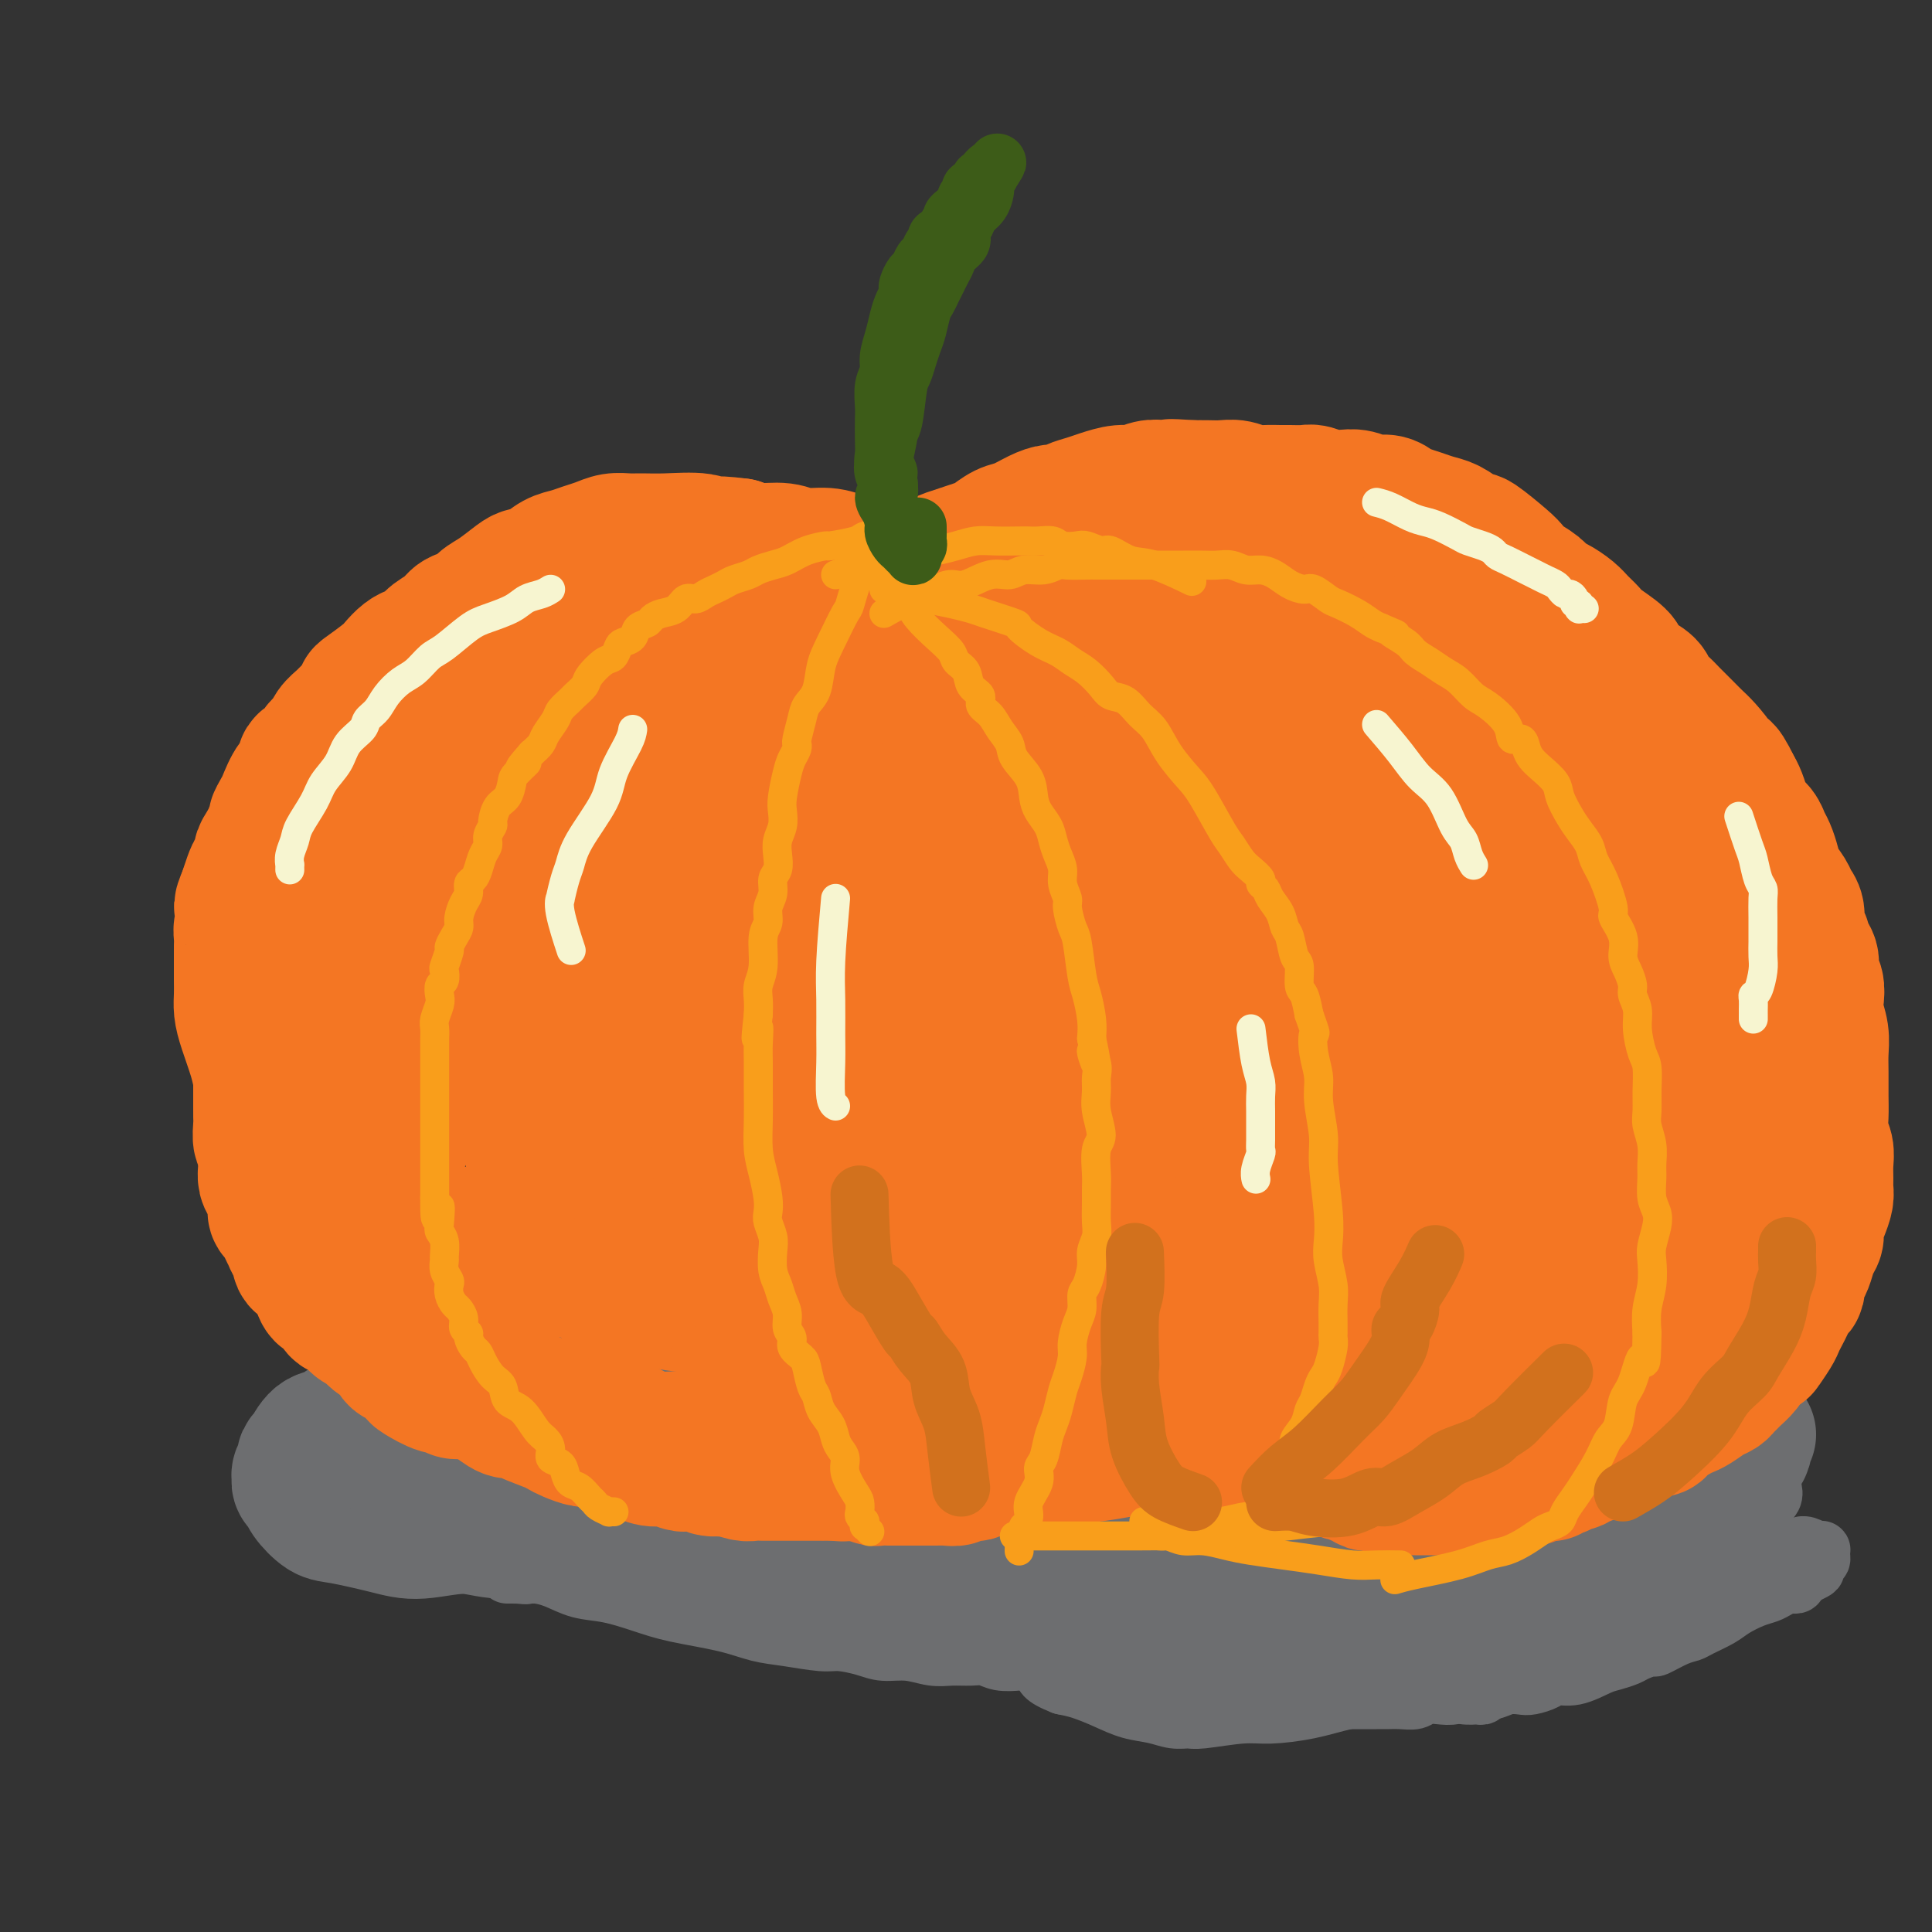 <svg viewBox='0 0 400 400' version='1.1' xmlns='http://www.w3.org/2000/svg' xmlns:xlink='http://www.w3.org/1999/xlink'><rect x="0" y="0" width="400" height="400" fill="#333333" stroke="none"/><g fill='none' stroke='#6D6E70' stroke-width='28' stroke-linecap='round' stroke-linejoin='round'><path d='M227,273c-2.223,-0.121 -4.445,-0.243 -7,0c-2.555,0.243 -5.441,0.849 -8,1c-2.559,0.151 -4.789,-0.153 -7,0c-2.211,0.153 -4.403,0.763 -7,1c-2.597,0.237 -5.598,0.101 -7,0c-1.402,-0.101 -1.206,-0.169 -2,0c-0.794,0.169 -2.578,0.573 -5,1c-2.422,0.427 -5.483,0.878 -8,1c-2.517,0.122 -4.489,-0.085 -7,0c-2.511,0.085 -5.562,0.460 -8,1c-2.438,0.540 -4.265,1.243 -8,2c-3.735,0.757 -9.378,1.567 -13,2c-3.622,0.433 -5.223,0.487 -8,1c-2.777,0.513 -6.729,1.484 -10,2c-3.271,0.516 -5.862,0.576 -9,1c-3.138,0.424 -6.823,1.213 -10,2c-3.177,0.787 -5.845,1.572 -8,2c-2.155,0.428 -3.798,0.500 -6,1c-2.202,0.500 -4.963,1.427 -7,2c-2.037,0.573 -3.348,0.792 -5,1c-1.652,0.208 -3.643,0.405 -5,1c-1.357,0.595 -2.081,1.588 -3,2c-0.919,0.412 -2.035,0.242 -3,1c-0.965,0.758 -1.779,2.445 -2,3c-0.221,0.555 0.151,-0.020 0,0c-0.151,0.020 -0.826,0.635 -1,1c-0.174,0.365 0.153,0.478 0,1c-0.153,0.522 -0.786,1.451 -1,2c-0.214,0.549 -0.010,0.718 0,1c0.010,0.282 -0.176,0.676 0,1c0.176,0.324 0.713,0.576 1,1c0.287,0.424 0.323,1.019 1,2c0.677,0.981 1.995,2.349 3,3c1.005,0.651 1.695,0.586 4,1c2.305,0.414 6.223,1.309 9,2c2.777,0.691 4.413,1.180 7,1c2.587,-0.180 6.127,-1.028 9,-1c2.873,0.028 5.081,0.930 8,1c2.919,0.070 6.548,-0.694 10,-1c3.452,-0.306 6.726,-0.153 10,0'/><path d='M124,316c8.759,-0.161 8.657,-0.564 11,-1c2.343,-0.436 7.131,-0.906 11,-1c3.869,-0.094 6.820,0.186 10,0c3.180,-0.186 6.590,-0.838 10,-1c3.410,-0.162 6.819,0.167 10,0c3.181,-0.167 6.135,-0.829 11,-1c4.865,-0.171 11.642,0.150 17,0c5.358,-0.150 9.296,-0.772 13,-1c3.704,-0.228 7.174,-0.061 11,0c3.826,0.061 8.009,0.017 12,0c3.991,-0.017 7.789,-0.008 12,0c4.211,0.008 8.833,0.013 13,0c4.167,-0.013 7.877,-0.045 12,0c4.123,0.045 8.658,0.167 13,0c4.342,-0.167 8.491,-0.622 12,-1c3.509,-0.378 6.376,-0.677 11,-1c4.624,-0.323 11.003,-0.668 15,-1c3.997,-0.332 5.611,-0.652 8,-1c2.389,-0.348 5.552,-0.726 8,-1c2.448,-0.274 4.182,-0.444 6,-1c1.818,-0.556 3.721,-1.498 5,-2c1.279,-0.502 1.933,-0.565 3,-1c1.067,-0.435 2.547,-1.242 3,-2c0.453,-0.758 -0.121,-1.469 0,-2c0.121,-0.531 0.935,-0.884 1,-1c0.065,-0.116 -0.621,0.004 -1,0c-0.379,-0.004 -0.453,-0.134 0,0c0.453,0.134 1.432,0.530 0,0c-1.432,-0.530 -5.273,-1.987 -10,-3c-4.727,-1.013 -10.338,-1.581 -15,-2c-4.662,-0.419 -8.376,-0.689 -12,-1c-3.624,-0.311 -7.158,-0.661 -11,-1c-3.842,-0.339 -7.990,-0.665 -12,-1c-4.010,-0.335 -7.880,-0.678 -12,-1c-4.120,-0.322 -8.489,-0.623 -13,-1c-4.511,-0.377 -9.164,-0.829 -14,-1c-4.836,-0.171 -9.856,-0.060 -15,0c-5.144,0.060 -10.413,0.069 -15,0c-4.587,-0.069 -8.493,-0.214 -15,0c-6.507,0.214 -15.616,0.788 -22,1c-6.384,0.212 -10.043,0.060 -14,0c-3.957,-0.060 -8.212,-0.030 -12,0c-3.788,0.030 -7.108,0.060 -10,0c-2.892,-0.060 -5.356,-0.208 -8,0c-2.644,0.208 -5.470,0.774 -8,1c-2.530,0.226 -4.765,0.113 -7,0'/><path d='M136,288c-21.065,0.485 -10.727,0.697 -8,1c2.727,0.303 -2.158,0.696 -5,1c-2.842,0.304 -3.641,0.519 -5,1c-1.359,0.481 -3.277,1.227 -5,2c-1.723,0.773 -3.250,1.571 -4,2c-0.750,0.429 -0.724,0.489 -1,1c-0.276,0.511 -0.853,1.475 -1,2c-0.147,0.525 0.137,0.613 0,1c-0.137,0.387 -0.695,1.073 -1,1c-0.305,-0.073 -0.356,-0.905 0,-1c0.356,-0.095 1.119,0.545 2,1c0.881,0.455 1.880,0.723 4,1c2.120,0.277 5.360,0.562 9,1c3.640,0.438 7.678,1.030 11,1c3.322,-0.030 5.926,-0.680 12,-1c6.074,-0.320 15.618,-0.308 23,-1c7.382,-0.692 12.600,-2.086 18,-3c5.400,-0.914 10.980,-1.348 17,-2c6.020,-0.652 12.479,-1.523 18,-2c5.521,-0.477 10.103,-0.561 15,-1c4.897,-0.439 10.110,-1.234 15,-2c4.890,-0.766 9.456,-1.501 14,-2c4.544,-0.499 9.065,-0.760 13,-1c3.935,-0.240 7.283,-0.460 11,-1c3.717,-0.540 7.803,-1.401 11,-2c3.197,-0.599 5.504,-0.935 9,-1c3.496,-0.065 8.180,0.140 11,0c2.820,-0.140 3.774,-0.626 5,-1c1.226,-0.374 2.722,-0.636 4,-1c1.278,-0.364 2.336,-0.829 3,-1c0.664,-0.171 0.933,-0.046 1,0c0.067,0.046 -0.069,0.015 0,0c0.069,-0.015 0.342,-0.014 0,0c-0.342,0.014 -1.301,0.042 -3,0c-1.699,-0.042 -4.139,-0.155 -7,0c-2.861,0.155 -6.142,0.577 -10,1c-3.858,0.423 -8.293,0.848 -12,1c-3.707,0.152 -6.684,0.030 -10,0c-3.316,-0.030 -6.970,0.030 -10,0c-3.030,-0.030 -5.437,-0.152 -8,0c-2.563,0.152 -5.281,0.576 -8,1'/><path d='M264,284c-12.583,0.301 -10.540,-0.445 -12,-1c-1.460,-0.555 -6.424,-0.919 -10,-1c-3.576,-0.081 -5.763,0.122 -10,0c-4.237,-0.122 -10.525,-0.568 -15,-1c-4.475,-0.432 -7.136,-0.848 -10,-1c-2.864,-0.152 -5.931,-0.038 -9,0c-3.069,0.038 -6.140,0.000 -9,0c-2.860,-0.000 -5.510,0.038 -8,0c-2.490,-0.038 -4.820,-0.151 -7,0c-2.180,0.151 -4.208,0.566 -6,1c-1.792,0.434 -3.347,0.889 -5,1c-1.653,0.111 -3.403,-0.120 -5,0c-1.597,0.120 -3.041,0.593 -4,1c-0.959,0.407 -1.435,0.749 -2,1c-0.565,0.251 -1.221,0.410 -2,1c-0.779,0.590 -1.681,1.612 -2,2c-0.319,0.388 -0.056,0.141 0,0c0.056,-0.141 -0.094,-0.178 0,0c0.094,0.178 0.434,0.570 1,1c0.566,0.430 1.358,0.899 1,1c-0.358,0.101 -1.866,-0.165 1,0c2.866,0.165 10.104,0.761 13,1c2.896,0.239 1.448,0.119 0,0'/><path d='M106,309c0.472,0.226 0.945,0.452 2,1c1.055,0.548 2.694,1.418 4,2c1.306,0.582 2.280,0.877 4,2c1.720,1.123 4.186,3.075 6,4c1.814,0.925 2.976,0.822 4,1c1.024,0.178 1.912,0.636 3,1c1.088,0.364 2.378,0.633 4,1c1.622,0.367 3.577,0.830 6,1c2.423,0.170 5.314,0.046 8,0c2.686,-0.046 5.166,-0.015 8,0c2.834,0.015 6.020,0.014 9,0c2.980,-0.014 5.754,-0.041 9,0c3.246,0.041 6.966,0.151 10,0c3.034,-0.151 5.383,-0.563 9,-1c3.617,-0.437 8.502,-0.901 12,-1c3.498,-0.099 5.609,0.166 8,0c2.391,-0.166 5.063,-0.762 8,-1c2.937,-0.238 6.139,-0.117 9,0c2.861,0.117 5.382,0.228 8,0c2.618,-0.228 5.333,-0.797 8,-1c2.667,-0.203 5.285,-0.041 8,0c2.715,0.041 5.526,-0.041 8,0c2.474,0.041 4.612,0.204 7,0c2.388,-0.204 5.025,-0.776 7,-1c1.975,-0.224 3.286,-0.102 5,0c1.714,0.102 3.830,0.182 7,0c3.170,-0.182 7.395,-0.626 10,-1c2.605,-0.374 3.592,-0.679 5,-1c1.408,-0.321 3.238,-0.659 5,-1c1.762,-0.341 3.455,-0.684 5,-1c1.545,-0.316 2.943,-0.606 4,-1c1.057,-0.394 1.775,-0.894 3,-1c1.225,-0.106 2.958,0.182 4,0c1.042,-0.182 1.392,-0.833 2,-1c0.608,-0.167 1.472,0.151 2,0c0.528,-0.151 0.719,-0.771 1,-1c0.281,-0.229 0.652,-0.065 1,0c0.348,0.065 0.674,0.033 1,0'/><path d='M330,309c6.689,-1.244 1.911,-0.356 0,0c-1.911,0.356 -0.956,0.178 0,0'/></g>
<g fill='none' stroke='#F47623' stroke-width='28' stroke-linecap='round' stroke-linejoin='round'><path d='M171,125c-2.577,-0.008 -5.155,-0.016 -7,0c-1.845,0.016 -2.959,0.056 -4,0c-1.041,-0.056 -2.011,-0.208 -3,0c-0.989,0.208 -1.997,0.777 -3,1c-1.003,0.223 -2.001,0.101 -3,0c-0.999,-0.101 -2.000,-0.181 -3,0c-1.000,0.181 -2.001,0.622 -3,1c-0.999,0.378 -1.997,0.693 -3,1c-1.003,0.307 -2.012,0.607 -3,1c-0.988,0.393 -1.956,0.879 -3,1c-1.044,0.121 -2.166,-0.123 -3,0c-0.834,0.123 -1.381,0.614 -2,1c-0.619,0.386 -1.310,0.667 -2,1c-0.690,0.333 -1.378,0.719 -2,1c-0.622,0.281 -1.178,0.457 -2,1c-0.822,0.543 -1.910,1.454 -3,2c-1.090,0.546 -2.183,0.726 -3,1c-0.817,0.274 -1.360,0.641 -2,1c-0.640,0.359 -1.379,0.711 -2,1c-0.621,0.289 -1.126,0.515 -2,1c-0.874,0.485 -2.117,1.229 -3,2c-0.883,0.771 -1.405,1.567 -2,2c-0.595,0.433 -1.263,0.501 -2,1c-0.737,0.499 -1.544,1.429 -2,2c-0.456,0.571 -0.560,0.782 -1,1c-0.440,0.218 -1.216,0.444 -2,1c-0.784,0.556 -1.575,1.444 -2,2c-0.425,0.556 -0.485,0.782 -1,1c-0.515,0.218 -1.486,0.428 -2,1c-0.514,0.572 -0.571,1.505 -1,2c-0.429,0.495 -1.231,0.553 -2,1c-0.769,0.447 -1.505,1.285 -2,2c-0.495,0.715 -0.749,1.308 -1,2c-0.251,0.692 -0.500,1.483 -1,2c-0.500,0.517 -1.250,0.758 -2,1'/><path d='M87,163c-3.753,3.602 -1.635,2.106 -1,2c0.635,-0.106 -0.211,1.178 -1,2c-0.789,0.822 -1.520,1.182 -2,2c-0.480,0.818 -0.708,2.094 -1,3c-0.292,0.906 -0.646,1.440 -1,2c-0.354,0.560 -0.707,1.144 -1,2c-0.293,0.856 -0.526,1.983 -1,3c-0.474,1.017 -1.189,1.925 -2,3c-0.811,1.075 -1.719,2.319 -2,3c-0.281,0.681 0.066,0.800 0,1c-0.066,0.200 -0.543,0.480 -1,1c-0.457,0.520 -0.892,1.280 -1,2c-0.108,0.720 0.111,1.399 0,2c-0.111,0.601 -0.552,1.123 -1,2c-0.448,0.877 -0.904,2.111 -1,3c-0.096,0.889 0.167,1.435 0,2c-0.167,0.565 -0.763,1.149 -1,2c-0.237,0.851 -0.116,1.971 0,3c0.116,1.029 0.227,1.969 0,3c-0.227,1.031 -0.793,2.153 -1,3c-0.207,0.847 -0.055,1.419 0,2c0.055,0.581 0.015,1.171 0,2c-0.015,0.829 -0.004,1.898 0,3c0.004,1.102 0.001,2.238 0,3c-0.001,0.762 -0.000,1.152 0,2c0.000,0.848 0.000,2.154 0,3c-0.000,0.846 -0.000,1.230 0,2c0.000,0.770 -0.000,1.924 0,3c0.000,1.076 0.000,2.073 0,3c-0.000,0.927 -0.000,1.782 0,3c0.000,1.218 0.000,2.798 0,4c-0.000,1.202 -0.001,2.027 0,3c0.001,0.973 0.004,2.096 0,3c-0.004,0.904 -0.016,1.589 0,2c0.016,0.411 0.061,0.546 0,1c-0.061,0.454 -0.227,1.225 0,2c0.227,0.775 0.848,1.554 1,2c0.152,0.446 -0.167,0.560 0,1c0.167,0.440 0.818,1.206 1,2c0.182,0.794 -0.105,1.617 0,2c0.105,0.383 0.602,0.325 1,1c0.398,0.675 0.698,2.081 1,3c0.302,0.919 0.607,1.349 1,2c0.393,0.651 0.875,1.521 1,2c0.125,0.479 -0.107,0.565 0,1c0.107,0.435 0.554,1.217 1,2'/><path d='M76,268c1.257,3.515 0.899,2.303 1,2c0.101,-0.303 0.660,0.303 1,1c0.340,0.697 0.462,1.486 1,2c0.538,0.514 1.491,0.754 2,1c0.509,0.246 0.574,0.500 1,1c0.426,0.500 1.212,1.247 2,2c0.788,0.753 1.577,1.511 2,2c0.423,0.489 0.481,0.708 1,1c0.519,0.292 1.501,0.657 2,1c0.499,0.343 0.515,0.665 1,1c0.485,0.335 1.439,0.682 2,1c0.561,0.318 0.727,0.606 1,1c0.273,0.394 0.652,0.894 1,1c0.348,0.106 0.667,-0.182 1,0c0.333,0.182 0.682,0.832 1,1c0.318,0.168 0.606,-0.147 1,0c0.394,0.147 0.895,0.757 1,1c0.105,0.243 -0.186,0.118 0,0c0.186,-0.118 0.850,-0.228 1,0c0.150,0.228 -0.212,0.793 0,1c0.212,0.207 1.000,0.055 1,0c-0.000,-0.055 -0.788,-0.015 -1,0c-0.212,0.015 0.151,0.004 0,0c-0.151,-0.004 -0.818,0.000 -1,0c-0.182,-0.000 0.120,-0.004 0,0c-0.120,0.004 -0.663,0.017 -1,0c-0.337,-0.017 -0.469,-0.064 -1,0c-0.531,0.064 -1.461,0.240 -2,0c-0.539,-0.240 -0.686,-0.894 -1,-1c-0.314,-0.106 -0.795,0.337 -2,0c-1.205,-0.337 -3.133,-1.456 -4,-2c-0.867,-0.544 -0.673,-0.515 -1,-1c-0.327,-0.485 -1.176,-1.483 -2,-2c-0.824,-0.517 -1.623,-0.551 -2,-1c-0.377,-0.449 -0.332,-1.313 -1,-2c-0.668,-0.687 -2.048,-1.196 -3,-2c-0.952,-0.804 -1.476,-1.902 -2,-3'/><path d='M76,274c-2.059,-2.299 -1.707,-2.545 -2,-3c-0.293,-0.455 -1.230,-1.118 -2,-2c-0.770,-0.882 -1.371,-1.983 -2,-3c-0.629,-1.017 -1.284,-1.951 -2,-3c-0.716,-1.049 -1.491,-2.213 -2,-3c-0.509,-0.787 -0.752,-1.197 -1,-2c-0.248,-0.803 -0.500,-2.000 -1,-3c-0.500,-1.000 -1.248,-1.804 -2,-3c-0.752,-1.196 -1.508,-2.782 -2,-4c-0.492,-1.218 -0.720,-2.066 -1,-3c-0.280,-0.934 -0.611,-1.955 -1,-3c-0.389,-1.045 -0.836,-2.114 -1,-3c-0.164,-0.886 -0.044,-1.590 0,-2c0.044,-0.410 0.012,-0.525 0,-1c-0.012,-0.475 -0.004,-1.309 0,-3c0.004,-1.691 0.005,-4.237 0,-6c-0.005,-1.763 -0.015,-2.742 0,-4c0.015,-1.258 0.056,-2.794 0,-4c-0.056,-1.206 -0.208,-2.081 0,-4c0.208,-1.919 0.776,-4.882 1,-6c0.224,-1.118 0.102,-0.390 0,-1c-0.102,-0.610 -0.185,-2.559 0,-4c0.185,-1.441 0.639,-2.374 1,-3c0.361,-0.626 0.631,-0.944 1,-2c0.369,-1.056 0.837,-2.849 1,-4c0.163,-1.151 0.021,-1.661 1,-3c0.979,-1.339 3.078,-3.507 4,-5c0.922,-1.493 0.666,-2.312 1,-3c0.334,-0.688 1.259,-1.247 2,-2c0.741,-0.753 1.298,-1.700 2,-3c0.702,-1.300 1.549,-2.953 2,-4c0.451,-1.047 0.505,-1.488 1,-2c0.495,-0.512 1.432,-1.096 2,-2c0.568,-0.904 0.766,-2.128 1,-3c0.234,-0.872 0.503,-1.391 1,-2c0.497,-0.609 1.221,-1.308 2,-2c0.779,-0.692 1.613,-1.379 2,-2c0.387,-0.621 0.326,-1.178 1,-2c0.674,-0.822 2.081,-1.911 3,-3c0.919,-1.089 1.348,-2.179 2,-3c0.652,-0.821 1.525,-1.375 2,-2c0.475,-0.625 0.550,-1.322 1,-2c0.450,-0.678 1.275,-1.336 2,-2c0.725,-0.664 1.349,-1.333 2,-2c0.651,-0.667 1.329,-1.334 2,-2c0.671,-0.666 1.336,-1.333 2,-2'/><path d='M99,142c4.206,-4.606 3.721,-3.122 4,-3c0.279,0.122 1.324,-1.118 2,-2c0.676,-0.882 0.985,-1.406 2,-2c1.015,-0.594 2.737,-1.258 4,-2c1.263,-0.742 2.067,-1.561 3,-2c0.933,-0.439 1.994,-0.499 3,-1c1.006,-0.501 1.956,-1.444 3,-2c1.044,-0.556 2.182,-0.726 3,-1c0.818,-0.274 1.317,-0.651 2,-1c0.683,-0.349 1.550,-0.671 3,-1c1.450,-0.329 3.481,-0.665 5,-1c1.519,-0.335 2.525,-0.668 4,-1c1.475,-0.332 3.418,-0.663 6,-1c2.582,-0.337 5.801,-0.679 8,-1c2.199,-0.321 3.377,-0.622 5,-1c1.623,-0.378 3.690,-0.833 5,-1c1.310,-0.167 1.863,-0.045 3,0c1.137,0.045 2.859,0.012 4,0c1.141,-0.012 1.701,-0.003 2,0c0.299,0.003 0.336,0.001 1,0c0.664,-0.001 1.956,-0.000 3,0c1.044,0.000 1.839,0.000 3,0c1.161,-0.000 2.688,-0.000 4,0c1.312,0.000 2.408,-0.000 3,0c0.592,0.000 0.680,0.000 1,0c0.320,-0.000 0.871,-0.000 1,0c0.129,0.000 -0.164,0.001 0,0c0.164,-0.001 0.784,-0.004 1,0c0.216,0.004 0.028,0.016 0,0c-0.028,-0.016 0.104,-0.060 0,0c-0.104,0.060 -0.443,0.224 -1,0c-0.557,-0.224 -1.333,-0.834 -2,-1c-0.667,-0.166 -1.224,0.114 -2,0c-0.776,-0.114 -1.770,-0.623 -3,-1c-1.230,-0.377 -2.695,-0.622 -4,-1c-1.305,-0.378 -2.449,-0.889 -4,-1c-1.551,-0.111 -3.508,0.176 -5,0c-1.492,-0.176 -2.517,-0.817 -4,-1c-1.483,-0.183 -3.424,0.090 -5,0c-1.576,-0.090 -2.788,-0.545 -4,-1'/><path d='M153,113c-6.592,-0.867 -6.073,-0.036 -6,0c0.073,0.036 -0.301,-0.723 -2,-1c-1.699,-0.277 -4.723,-0.071 -7,0c-2.277,0.071 -3.806,0.008 -5,0c-1.194,-0.008 -2.052,0.040 -3,0c-0.948,-0.040 -1.986,-0.166 -3,0c-1.014,0.166 -2.003,0.626 -3,1c-0.997,0.374 -2.000,0.664 -3,1c-1.000,0.336 -1.995,0.718 -3,1c-1.005,0.282 -2.019,0.464 -3,1c-0.981,0.536 -1.929,1.428 -3,2c-1.071,0.572 -2.264,0.826 -3,1c-0.736,0.174 -1.016,0.269 -2,1c-0.984,0.731 -2.671,2.097 -4,3c-1.329,0.903 -2.299,1.344 -3,2c-0.701,0.656 -1.132,1.527 -2,2c-0.868,0.473 -2.172,0.547 -3,1c-0.828,0.453 -1.180,1.286 -2,2c-0.820,0.714 -2.107,1.308 -3,2c-0.893,0.692 -1.392,1.482 -2,2c-0.608,0.518 -1.326,0.762 -2,1c-0.674,0.238 -1.304,0.469 -2,1c-0.696,0.531 -1.456,1.363 -2,2c-0.544,0.637 -0.871,1.078 -2,2c-1.129,0.922 -3.061,2.326 -4,3c-0.939,0.674 -0.886,0.617 -1,1c-0.114,0.383 -0.397,1.205 -1,2c-0.603,0.795 -1.528,1.564 -2,2c-0.472,0.436 -0.492,0.541 -1,1c-0.508,0.459 -1.503,1.274 -2,2c-0.497,0.726 -0.496,1.364 -1,2c-0.504,0.636 -1.514,1.271 -2,2c-0.486,0.729 -0.449,1.554 -1,2c-0.551,0.446 -1.691,0.514 -2,1c-0.309,0.486 0.214,1.392 0,2c-0.214,0.608 -1.166,0.920 -2,2c-0.834,1.080 -1.550,2.930 -2,4c-0.450,1.070 -0.632,1.360 -1,2c-0.368,0.640 -0.921,1.628 -1,2c-0.079,0.372 0.316,0.126 0,1c-0.316,0.874 -1.341,2.866 -2,4c-0.659,1.134 -0.950,1.409 -1,2c-0.050,0.591 0.141,1.499 0,2c-0.141,0.501 -0.615,0.597 -1,1c-0.385,0.403 -0.681,1.115 -1,2c-0.319,0.885 -0.659,1.942 -1,3'/><path d='M51,185c-1.873,4.474 -0.554,2.158 0,2c0.554,-0.158 0.345,1.843 0,3c-0.345,1.157 -0.824,1.469 -1,2c-0.176,0.531 -0.047,1.282 0,2c0.047,0.718 0.013,1.403 0,2c-0.013,0.597 -0.004,1.107 0,2c0.004,0.893 0.003,2.168 0,3c-0.003,0.832 -0.008,1.219 0,2c0.008,0.781 0.030,1.956 0,3c-0.030,1.044 -0.110,1.958 0,3c0.110,1.042 0.411,2.211 1,4c0.589,1.789 1.467,4.196 2,6c0.533,1.804 0.720,3.004 1,4c0.280,0.996 0.651,1.789 1,3c0.349,1.211 0.674,2.842 1,4c0.326,1.158 0.651,1.843 1,3c0.349,1.157 0.722,2.785 1,4c0.278,1.215 0.461,2.016 1,3c0.539,0.984 1.435,2.151 2,3c0.565,0.849 0.799,1.381 1,2c0.201,0.619 0.368,1.327 1,2c0.632,0.673 1.727,1.313 2,2c0.273,0.687 -0.278,1.421 0,2c0.278,0.579 1.384,1.005 2,2c0.616,0.995 0.742,2.561 1,3c0.258,0.439 0.646,-0.248 1,0c0.354,0.248 0.672,1.432 1,2c0.328,0.568 0.665,0.519 1,1c0.335,0.481 0.667,1.490 1,2c0.333,0.510 0.667,0.520 1,1c0.333,0.480 0.667,1.429 1,2c0.333,0.571 0.667,0.766 1,1c0.333,0.234 0.667,0.509 1,1c0.333,0.491 0.667,1.197 1,2c0.333,0.803 0.667,1.703 1,2c0.333,0.297 0.667,-0.008 1,0c0.333,0.008 0.666,0.331 1,1c0.334,0.669 0.668,1.685 1,2c0.332,0.315 0.662,-0.069 1,0c0.338,0.069 0.683,0.592 1,1c0.317,0.408 0.606,0.701 1,1c0.394,0.299 0.893,0.605 1,1c0.107,0.395 -0.177,0.879 0,1c0.177,0.121 0.817,-0.121 1,0c0.183,0.121 -0.091,0.606 0,1c0.091,0.394 0.545,0.697 1,1'/><path d='M87,279c4.515,5.970 1.801,1.393 1,0c-0.801,-1.393 0.310,0.396 1,1c0.690,0.604 0.958,0.021 1,0c0.042,-0.021 -0.144,0.520 0,1c0.144,0.480 0.616,0.898 1,1c0.384,0.102 0.679,-0.113 1,0c0.321,0.113 0.668,0.555 1,1c0.332,0.445 0.648,0.894 1,1c0.352,0.106 0.738,-0.130 1,0c0.262,0.130 0.399,0.627 1,1c0.601,0.373 1.667,0.621 2,1c0.333,0.379 -0.065,0.890 0,1c0.065,0.110 0.594,-0.182 1,0c0.406,0.182 0.690,0.837 1,1c0.310,0.163 0.646,-0.168 1,0c0.354,0.168 0.725,0.834 1,1c0.275,0.166 0.454,-0.166 1,0c0.546,0.166 1.458,0.832 2,1c0.542,0.168 0.712,-0.161 1,0c0.288,0.161 0.692,0.813 1,1c0.308,0.187 0.519,-0.090 1,0c0.481,0.090 1.232,0.546 2,1c0.768,0.454 1.554,0.905 2,1c0.446,0.095 0.552,-0.167 1,0c0.448,0.167 1.236,0.762 2,1c0.764,0.238 1.503,0.120 2,0c0.497,-0.120 0.752,-0.242 1,0c0.248,0.242 0.488,0.849 1,1c0.512,0.151 1.296,-0.153 2,0c0.704,0.153 1.329,0.763 2,1c0.671,0.237 1.387,0.101 2,0c0.613,-0.101 1.122,-0.167 2,0c0.878,0.167 2.126,0.566 3,1c0.874,0.434 1.375,0.904 2,1c0.625,0.096 1.375,-0.181 2,0c0.625,0.181 1.125,0.819 2,1c0.875,0.181 2.125,-0.096 3,0c0.875,0.096 1.375,0.566 2,1c0.625,0.434 1.374,0.833 2,1c0.626,0.167 1.129,0.101 2,0c0.871,-0.101 2.110,-0.237 3,0c0.890,0.237 1.432,0.848 2,1c0.568,0.152 1.163,-0.155 2,0c0.837,0.155 1.918,0.773 3,1c1.082,0.227 2.166,0.065 3,0c0.834,-0.065 1.417,-0.032 2,0'/><path d='M160,303c7.866,1.487 4.032,0.206 3,0c-1.032,-0.206 0.739,0.663 2,1c1.261,0.337 2.011,0.143 3,0c0.989,-0.143 2.218,-0.236 3,0c0.782,0.236 1.117,0.799 2,1c0.883,0.201 2.316,0.040 3,0c0.684,-0.040 0.621,0.042 1,0c0.379,-0.042 1.201,-0.207 2,0c0.799,0.207 1.575,0.788 2,1c0.425,0.212 0.499,0.057 1,0c0.501,-0.057 1.429,-0.015 2,0c0.571,0.015 0.787,0.004 1,0c0.213,-0.004 0.424,-0.001 1,0c0.576,0.001 1.516,0.000 2,0c0.484,-0.000 0.512,-0.000 1,0c0.488,0.000 1.436,0.000 2,0c0.564,-0.000 0.743,0.000 1,0c0.257,-0.000 0.593,-0.000 1,0c0.407,0.000 0.887,0.001 1,0c0.113,-0.001 -0.140,-0.004 0,0c0.140,0.004 0.671,0.015 1,0c0.329,-0.015 0.454,-0.056 1,0c0.546,0.056 1.512,0.207 2,0c0.488,-0.207 0.498,-0.774 1,-1c0.502,-0.226 1.496,-0.112 2,0c0.504,0.112 0.519,0.222 1,0c0.481,-0.222 1.427,-0.776 2,-1c0.573,-0.224 0.772,-0.116 1,0c0.228,0.116 0.485,0.241 1,0c0.515,-0.241 1.289,-0.848 2,-1c0.711,-0.152 1.359,0.152 2,0c0.641,-0.152 1.273,-0.759 2,-1c0.727,-0.241 1.547,-0.116 2,0c0.453,0.116 0.539,0.224 1,0c0.461,-0.224 1.296,-0.778 2,-1c0.704,-0.222 1.277,-0.112 2,0c0.723,0.112 1.598,0.226 2,0c0.402,-0.226 0.333,-0.793 1,-1c0.667,-0.207 2.069,-0.056 3,0c0.931,0.056 1.390,0.015 2,0c0.610,-0.015 1.371,-0.004 2,0c0.629,0.004 1.127,0.001 2,0c0.873,-0.001 2.121,-0.000 3,0c0.879,0.000 1.391,0.000 2,0c0.609,-0.000 1.317,-0.000 2,0c0.683,0.000 1.342,0.000 2,0'/><path d='M240,300c3.158,0.000 2.053,0.000 2,0c-0.053,-0.000 0.944,-0.000 2,0c1.056,0.000 2.170,0.000 3,0c0.830,-0.000 1.377,-0.001 2,0c0.623,0.001 1.322,0.004 2,0c0.678,-0.004 1.336,-0.015 2,0c0.664,0.015 1.334,0.057 2,0c0.666,-0.057 1.329,-0.213 2,0c0.671,0.213 1.350,0.794 2,1c0.650,0.206 1.272,0.036 2,0c0.728,-0.036 1.561,0.061 2,0c0.439,-0.061 0.485,-0.279 1,0c0.515,0.279 1.501,1.054 2,1c0.499,-0.054 0.513,-0.939 1,-1c0.487,-0.061 1.447,0.700 2,1c0.553,0.300 0.697,0.137 1,0c0.303,-0.137 0.764,-0.248 1,0c0.236,0.248 0.247,0.855 1,1c0.753,0.145 2.247,-0.172 3,0c0.753,0.172 0.765,0.835 1,1c0.235,0.165 0.693,-0.167 1,0c0.307,0.167 0.464,0.833 1,1c0.536,0.167 1.452,-0.165 2,0c0.548,0.165 0.729,0.828 1,1c0.271,0.172 0.634,-0.146 1,0c0.366,0.146 0.736,0.757 1,1c0.264,0.243 0.423,0.118 1,0c0.577,-0.118 1.572,-0.228 2,0c0.428,0.228 0.289,0.793 1,1c0.711,0.207 2.271,0.055 3,0c0.729,-0.055 0.628,-0.015 1,0c0.372,0.015 1.216,0.004 2,0c0.784,-0.004 1.508,-0.001 2,0c0.492,0.001 0.750,-0.000 1,0c0.250,0.000 0.490,0.001 1,0c0.510,-0.001 1.291,-0.004 2,0c0.709,0.004 1.346,0.015 2,0c0.654,-0.015 1.326,-0.056 2,0c0.674,0.056 1.351,0.207 2,0c0.649,-0.207 1.269,-0.774 2,-1c0.731,-0.226 1.572,-0.113 2,0c0.428,0.113 0.443,0.226 1,0c0.557,-0.226 1.654,-0.793 2,-1c0.346,-0.207 -0.061,-0.056 0,0c0.061,0.056 0.589,0.016 1,0c0.411,-0.016 0.706,-0.008 1,0'/><path d='M314,306c4.356,-0.305 1.744,-0.068 1,0c-0.744,0.068 0.378,-0.034 1,0c0.622,0.034 0.745,0.205 1,0c0.255,-0.205 0.643,-0.787 1,-1c0.357,-0.213 0.683,-0.056 1,0c0.317,0.056 0.623,0.011 1,0c0.377,-0.011 0.823,0.011 1,0c0.177,-0.011 0.086,-0.054 0,0c-0.086,0.054 -0.165,0.207 0,0c0.165,-0.207 0.574,-0.772 1,-1c0.426,-0.228 0.870,-0.117 1,0c0.130,0.117 -0.053,0.241 0,0c0.053,-0.241 0.343,-0.848 1,-1c0.657,-0.152 1.682,0.152 2,0c0.318,-0.152 -0.070,-0.759 0,-1c0.070,-0.241 0.597,-0.116 1,0c0.403,0.116 0.682,0.223 1,0c0.318,-0.223 0.676,-0.778 1,-1c0.324,-0.222 0.612,-0.112 1,0c0.388,0.112 0.874,0.227 1,0c0.126,-0.227 -0.107,-0.797 0,-1c0.107,-0.203 0.555,-0.039 1,0c0.445,0.039 0.889,-0.046 1,0c0.111,0.046 -0.110,0.222 0,0c0.110,-0.222 0.550,-0.844 1,-1c0.450,-0.156 0.908,0.154 1,0c0.092,-0.154 -0.183,-0.772 0,-1c0.183,-0.228 0.822,-0.065 1,0c0.178,0.065 -0.107,0.033 0,0c0.107,-0.033 0.605,-0.065 1,0c0.395,0.065 0.687,0.228 1,0c0.313,-0.228 0.645,-0.848 1,-1c0.355,-0.152 0.732,0.163 1,0c0.268,-0.163 0.428,-0.803 1,-1c0.572,-0.197 1.556,0.050 2,0c0.444,-0.050 0.349,-0.398 1,-1c0.651,-0.602 2.048,-1.457 3,-2c0.952,-0.543 1.459,-0.775 2,-1c0.541,-0.225 1.115,-0.442 2,-1c0.885,-0.558 2.081,-1.458 3,-2c0.919,-0.542 1.559,-0.725 2,-1c0.441,-0.275 0.682,-0.640 1,-1c0.318,-0.360 0.714,-0.715 1,-1c0.286,-0.285 0.462,-0.500 1,-1c0.538,-0.500 1.440,-1.286 2,-2c0.560,-0.714 0.780,-1.357 1,-2'/><path d='M362,281c3.356,-2.462 2.744,-1.618 3,-2c0.256,-0.382 1.378,-1.990 2,-3c0.622,-1.010 0.745,-1.423 1,-2c0.255,-0.577 0.643,-1.319 1,-2c0.357,-0.681 0.683,-1.300 1,-2c0.317,-0.700 0.624,-1.482 1,-2c0.376,-0.518 0.822,-0.771 1,-1c0.178,-0.229 0.089,-0.435 0,-1c-0.089,-0.565 -0.178,-1.488 0,-2c0.178,-0.512 0.621,-0.612 1,-1c0.379,-0.388 0.693,-1.065 1,-2c0.307,-0.935 0.608,-2.127 1,-3c0.392,-0.873 0.876,-1.427 1,-2c0.124,-0.573 -0.110,-1.164 0,-2c0.110,-0.836 0.565,-1.918 1,-3c0.435,-1.082 0.850,-2.166 1,-3c0.150,-0.834 0.037,-1.419 0,-2c-0.037,-0.581 0.004,-1.159 0,-2c-0.004,-0.841 -0.054,-1.945 0,-3c0.054,-1.055 0.211,-2.060 0,-3c-0.211,-0.940 -0.789,-1.815 -1,-3c-0.211,-1.185 -0.056,-2.679 0,-4c0.056,-1.321 0.011,-2.468 0,-4c-0.011,-1.532 0.011,-3.449 0,-5c-0.011,-1.551 -0.054,-2.737 0,-4c0.054,-1.263 0.207,-2.602 0,-4c-0.207,-1.398 -0.773,-2.854 -1,-4c-0.227,-1.146 -0.117,-1.983 0,-3c0.117,-1.017 0.239,-2.216 0,-3c-0.239,-0.784 -0.839,-1.154 -1,-2c-0.161,-0.846 0.115,-2.170 0,-3c-0.115,-0.830 -0.623,-1.167 -1,-2c-0.377,-0.833 -0.625,-2.162 -1,-3c-0.375,-0.838 -0.878,-1.186 -1,-2c-0.122,-0.814 0.136,-2.093 0,-3c-0.136,-0.907 -0.666,-1.440 -1,-2c-0.334,-0.560 -0.471,-1.147 -1,-2c-0.529,-0.853 -1.450,-1.972 -2,-3c-0.550,-1.028 -0.728,-1.966 -1,-3c-0.272,-1.034 -0.636,-2.163 -1,-3c-0.364,-0.837 -0.727,-1.383 -1,-2c-0.273,-0.617 -0.454,-1.306 -1,-2c-0.546,-0.694 -1.456,-1.392 -2,-2c-0.544,-0.608 -0.724,-1.125 -1,-2c-0.276,-0.875 -0.650,-2.107 -1,-3c-0.350,-0.893 -0.675,-1.446 -1,-2'/><path d='M359,163c-2.909,-5.959 -2.183,-2.856 -2,-2c0.183,0.856 -0.179,-0.534 -1,-2c-0.821,-1.466 -2.103,-3.008 -3,-4c-0.897,-0.992 -1.409,-1.435 -2,-2c-0.591,-0.565 -1.262,-1.254 -2,-2c-0.738,-0.746 -1.544,-1.551 -2,-2c-0.456,-0.449 -0.562,-0.543 -1,-1c-0.438,-0.457 -1.207,-1.277 -2,-2c-0.793,-0.723 -1.610,-1.347 -2,-2c-0.390,-0.653 -0.353,-1.333 -1,-2c-0.647,-0.667 -1.979,-1.319 -3,-2c-1.021,-0.681 -1.730,-1.390 -2,-2c-0.270,-0.610 -0.102,-1.122 -1,-2c-0.898,-0.878 -2.863,-2.123 -4,-3c-1.137,-0.877 -1.445,-1.386 -2,-2c-0.555,-0.614 -1.355,-1.333 -2,-2c-0.645,-0.667 -1.135,-1.281 -2,-2c-0.865,-0.719 -2.105,-1.544 -3,-2c-0.895,-0.456 -1.444,-0.542 -2,-1c-0.556,-0.458 -1.120,-1.287 -2,-2c-0.880,-0.713 -2.077,-1.311 -3,-2c-0.923,-0.689 -1.573,-1.469 -2,-2c-0.427,-0.531 -0.631,-0.815 -2,-2c-1.369,-1.185 -3.903,-3.273 -5,-4c-1.097,-0.727 -0.758,-0.093 -1,0c-0.242,0.093 -1.066,-0.356 -2,-1c-0.934,-0.644 -1.980,-1.482 -3,-2c-1.020,-0.518 -2.016,-0.717 -3,-1c-0.984,-0.283 -1.957,-0.649 -3,-1c-1.043,-0.351 -2.155,-0.686 -3,-1c-0.845,-0.314 -1.423,-0.606 -2,-1c-0.577,-0.394 -1.154,-0.889 -2,-1c-0.846,-0.111 -1.960,0.163 -3,0c-1.040,-0.163 -2.007,-0.762 -3,-1c-0.993,-0.238 -2.013,-0.116 -3,0c-0.987,0.116 -1.940,0.227 -3,0c-1.060,-0.227 -2.226,-0.793 -3,-1c-0.774,-0.207 -1.155,-0.054 -2,0c-0.845,0.054 -2.155,0.011 -3,0c-0.845,-0.011 -1.227,0.011 -2,0c-0.773,-0.011 -1.939,-0.056 -3,0c-1.061,0.056 -2.016,0.211 -3,0c-0.984,-0.211 -1.996,-0.789 -3,-1c-1.004,-0.211 -2.001,-0.057 -3,0c-0.999,0.057 -2.000,0.016 -3,0c-1.000,-0.016 -2.000,-0.008 -3,0'/><path d='M247,101c-7.011,-0.469 -4.538,-0.140 -4,0c0.538,0.140 -0.860,0.093 -2,0c-1.140,-0.093 -2.023,-0.232 -3,0c-0.977,0.232 -2.047,0.835 -3,1c-0.953,0.165 -1.788,-0.110 -3,0c-1.212,0.110 -2.799,0.603 -4,1c-1.201,0.397 -2.014,0.697 -3,1c-0.986,0.303 -2.144,0.610 -3,1c-0.856,0.390 -1.411,0.863 -2,1c-0.589,0.137 -1.211,-0.062 -2,0c-0.789,0.062 -1.743,0.384 -3,1c-1.257,0.616 -2.815,1.527 -4,2c-1.185,0.473 -1.998,0.508 -3,1c-1.002,0.492 -2.194,1.440 -3,2c-0.806,0.560 -1.225,0.731 -2,1c-0.775,0.269 -1.907,0.635 -3,1c-1.093,0.365 -2.148,0.728 -3,1c-0.852,0.272 -1.501,0.453 -2,1c-0.499,0.547 -0.847,1.460 -2,2c-1.153,0.540 -3.110,0.708 -4,1c-0.890,0.292 -0.713,0.708 -1,1c-0.287,0.292 -1.037,0.460 -2,1c-0.963,0.540 -2.137,1.450 -3,2c-0.863,0.550 -1.415,0.738 -2,1c-0.585,0.262 -1.203,0.596 -2,1c-0.797,0.404 -1.771,0.878 -2,1c-0.229,0.122 0.288,-0.107 0,0c-0.288,0.107 -1.383,0.551 -2,1c-0.617,0.449 -0.758,0.905 -1,1c-0.242,0.095 -0.586,-0.171 -1,0c-0.414,0.171 -0.899,0.778 -1,1c-0.101,0.222 0.182,0.059 0,0c-0.182,-0.059 -0.830,-0.015 -1,0c-0.170,0.015 0.140,-0.000 0,0c-0.140,0.000 -0.728,0.015 -1,0c-0.272,-0.015 -0.229,-0.060 0,0c0.229,0.060 0.644,0.226 1,0c0.356,-0.226 0.652,-0.844 1,-1c0.348,-0.156 0.748,0.150 1,0c0.252,-0.150 0.358,-0.757 1,-1c0.642,-0.243 1.821,-0.121 3,0'/><path d='M177,127c1.084,-0.248 1.293,0.131 2,0c0.707,-0.131 1.911,-0.771 3,-1c1.089,-0.229 2.064,-0.048 3,0c0.936,0.048 1.832,-0.039 3,0c1.168,0.039 2.607,0.202 4,0c1.393,-0.202 2.739,-0.771 4,-1c1.261,-0.229 2.438,-0.118 4,0c1.562,0.118 3.510,0.243 5,0c1.490,-0.243 2.523,-0.853 4,-1c1.477,-0.147 3.399,0.171 5,0c1.601,-0.171 2.883,-0.830 5,-1c2.117,-0.170 5.070,0.151 7,0c1.930,-0.151 2.837,-0.772 4,-1c1.163,-0.228 2.584,-0.061 4,0c1.416,0.061 2.829,0.017 4,0c1.171,-0.017 2.101,-0.005 3,0c0.899,0.005 1.766,0.004 3,0c1.234,-0.004 2.834,-0.012 4,0c1.166,0.012 1.896,0.044 3,0c1.104,-0.044 2.580,-0.164 4,0c1.420,0.164 2.782,0.610 4,1c1.218,0.390 2.292,0.723 4,1c1.708,0.277 4.050,0.498 6,1c1.950,0.502 3.509,1.285 5,2c1.491,0.715 2.915,1.361 4,2c1.085,0.639 1.832,1.269 3,2c1.168,0.731 2.758,1.561 4,2c1.242,0.439 2.135,0.487 3,1c0.865,0.513 1.703,1.490 3,2c1.297,0.510 3.053,0.553 4,1c0.947,0.447 1.086,1.298 2,2c0.914,0.702 2.604,1.256 4,2c1.396,0.744 2.499,1.679 4,3c1.501,1.321 3.402,3.027 5,4c1.598,0.973 2.895,1.212 4,2c1.105,0.788 2.018,2.125 3,3c0.982,0.875 2.033,1.290 3,2c0.967,0.710 1.850,1.717 3,3c1.150,1.283 2.566,2.842 4,4c1.434,1.158 2.886,1.914 4,3c1.114,1.086 1.891,2.503 3,4c1.109,1.497 2.548,3.075 4,5c1.452,1.925 2.915,4.196 4,6c1.085,1.804 1.792,3.139 3,5c1.208,1.861 2.917,4.246 4,6c1.083,1.754 1.542,2.877 2,4'/><path d='M351,195c2.135,3.615 0.972,2.154 1,2c0.028,-0.154 1.248,1.000 2,2c0.752,1.000 1.038,1.847 1,3c-0.038,1.153 -0.399,2.612 0,4c0.399,1.388 1.557,2.706 2,4c0.443,1.294 0.172,2.563 0,4c-0.172,1.437 -0.246,3.040 0,5c0.246,1.960 0.812,4.275 1,6c0.188,1.725 -0.000,2.858 0,5c0.000,2.142 0.190,5.293 0,7c-0.190,1.707 -0.758,1.969 -1,3c-0.242,1.031 -0.158,2.831 0,4c0.158,1.169 0.390,1.708 0,3c-0.390,1.292 -1.403,3.335 -2,5c-0.597,1.665 -0.779,2.950 -1,4c-0.221,1.050 -0.481,1.866 -1,3c-0.519,1.134 -1.298,2.588 -2,4c-0.702,1.412 -1.326,2.784 -2,4c-0.674,1.216 -1.398,2.278 -2,3c-0.602,0.722 -1.082,1.106 -2,2c-0.918,0.894 -2.276,2.299 -3,3c-0.724,0.701 -0.816,0.699 -1,1c-0.184,0.301 -0.461,0.907 -1,1c-0.539,0.093 -1.341,-0.326 -2,0c-0.659,0.326 -1.176,1.397 -2,2c-0.824,0.603 -1.953,0.739 -3,1c-1.047,0.261 -2.010,0.647 -3,1c-0.990,0.353 -2.007,0.672 -3,1c-0.993,0.328 -1.962,0.665 -3,1c-1.038,0.335 -2.145,0.667 -3,1c-0.855,0.333 -1.456,0.667 -3,1c-1.544,0.333 -4.030,0.666 -6,1c-1.970,0.334 -3.426,0.668 -5,1c-1.574,0.332 -3.268,0.662 -5,1c-1.732,0.338 -3.503,0.683 -5,1c-1.497,0.317 -2.721,0.607 -4,1c-1.279,0.393 -2.614,0.890 -4,1c-1.386,0.110 -2.824,-0.167 -4,0c-1.176,0.167 -2.091,0.777 -3,1c-0.909,0.223 -1.811,0.060 -3,0c-1.189,-0.060 -2.666,-0.016 -4,0c-1.334,0.016 -2.526,0.004 -4,0c-1.474,-0.004 -3.230,-0.001 -5,0c-1.770,0.001 -3.553,0.000 -5,0c-1.447,-0.000 -2.556,-0.000 -4,0c-1.444,0.000 -3.222,0.000 -5,0'/><path d='M252,292c-6.555,-0.024 -4.443,-0.584 -5,-1c-0.557,-0.416 -3.784,-0.689 -6,-1c-2.216,-0.311 -3.420,-0.661 -5,-1c-1.580,-0.339 -3.537,-0.667 -6,-1c-2.463,-0.333 -5.432,-0.670 -8,-1c-2.568,-0.330 -4.734,-0.653 -8,-1c-3.266,-0.347 -7.633,-0.719 -10,-1c-2.367,-0.281 -2.732,-0.471 -4,-1c-1.268,-0.529 -3.437,-1.399 -5,-2c-1.563,-0.601 -2.521,-0.935 -4,-1c-1.479,-0.065 -3.479,0.137 -5,0c-1.521,-0.137 -2.564,-0.614 -4,-1c-1.436,-0.386 -3.266,-0.680 -5,-1c-1.734,-0.320 -3.373,-0.666 -5,-1c-1.627,-0.334 -3.242,-0.656 -5,-1c-1.758,-0.344 -3.659,-0.708 -5,-1c-1.341,-0.292 -2.123,-0.511 -4,-1c-1.877,-0.489 -4.851,-1.248 -7,-2c-2.149,-0.752 -3.474,-1.497 -5,-2c-1.526,-0.503 -3.253,-0.764 -5,-1c-1.747,-0.236 -3.512,-0.448 -5,-1c-1.488,-0.552 -2.698,-1.443 -4,-2c-1.302,-0.557 -2.697,-0.778 -4,-1c-1.303,-0.222 -2.516,-0.445 -4,-1c-1.484,-0.555 -3.241,-1.443 -5,-2c-1.759,-0.557 -3.520,-0.783 -5,-1c-1.480,-0.217 -2.680,-0.425 -4,-1c-1.320,-0.575 -2.761,-1.516 -4,-2c-1.239,-0.484 -2.275,-0.511 -4,-1c-1.725,-0.489 -4.138,-1.439 -6,-2c-1.862,-0.561 -3.171,-0.731 -4,-1c-0.829,-0.269 -1.177,-0.635 -2,-1c-0.823,-0.365 -2.119,-0.727 -3,-1c-0.881,-0.273 -1.345,-0.455 -2,-1c-0.655,-0.545 -1.499,-1.452 -2,-2c-0.501,-0.548 -0.657,-0.737 -1,-1c-0.343,-0.263 -0.873,-0.598 -1,-1c-0.127,-0.402 0.147,-0.869 0,-1c-0.147,-0.131 -0.716,0.075 -1,0c-0.284,-0.075 -0.285,-0.432 0,-1c0.285,-0.568 0.854,-1.348 1,-2c0.146,-0.652 -0.132,-1.175 0,-2c0.132,-0.825 0.675,-1.953 1,-3c0.325,-1.047 0.434,-2.013 1,-3c0.566,-0.987 1.590,-1.996 2,-3c0.410,-1.004 0.205,-2.002 0,-3'/><path d='M85,230c0.802,-3.146 0.807,-2.010 1,-2c0.193,0.010 0.574,-1.107 1,-2c0.426,-0.893 0.898,-1.561 1,-2c0.102,-0.439 -0.165,-0.647 0,-1c0.165,-0.353 0.762,-0.850 1,-2c0.238,-1.150 0.117,-2.954 0,-4c-0.117,-1.046 -0.228,-1.333 0,-2c0.228,-0.667 0.797,-1.714 1,-3c0.203,-1.286 0.041,-2.810 0,-4c-0.041,-1.190 0.041,-2.047 0,-3c-0.041,-0.953 -0.203,-2.001 0,-3c0.203,-0.999 0.773,-1.948 1,-3c0.227,-1.052 0.112,-2.206 0,-3c-0.112,-0.794 -0.222,-1.229 0,-2c0.222,-0.771 0.776,-1.878 1,-3c0.224,-1.122 0.117,-2.258 0,-3c-0.117,-0.742 -0.242,-1.091 0,-2c0.242,-0.909 0.853,-2.379 1,-3c0.147,-0.621 -0.171,-0.394 0,-1c0.171,-0.606 0.830,-2.047 1,-3c0.170,-0.953 -0.151,-1.418 0,-2c0.151,-0.582 0.772,-1.279 1,-2c0.228,-0.721 0.061,-1.465 0,-2c-0.061,-0.535 -0.017,-0.860 0,-1c0.017,-0.140 0.005,-0.094 0,0c-0.005,0.094 -0.004,0.236 0,0c0.004,-0.236 0.011,-0.852 0,-1c-0.011,-0.148 -0.041,0.171 0,0c0.041,-0.171 0.152,-0.831 0,-1c-0.152,-0.169 -0.568,0.155 -1,0c-0.432,-0.155 -0.878,-0.787 -1,-1c-0.122,-0.213 0.082,-0.005 0,0c-0.082,0.005 -0.449,-0.192 -1,0c-0.551,0.192 -1.284,0.772 -2,1c-0.716,0.228 -1.414,0.103 -2,0c-0.586,-0.103 -1.059,-0.183 -2,0c-0.941,0.183 -2.350,0.630 -3,1c-0.650,0.370 -0.542,0.662 -1,1c-0.458,0.338 -1.484,0.721 -2,1c-0.516,0.279 -0.523,0.455 -1,1c-0.477,0.545 -1.423,1.458 -2,2c-0.577,0.542 -0.783,0.712 -1,1c-0.217,0.288 -0.443,0.693 -1,1c-0.557,0.307 -1.445,0.516 -2,1c-0.555,0.484 -0.778,1.242 -1,2'/><path d='M72,181c-1.936,1.799 -1.277,1.298 -1,1c0.277,-0.298 0.173,-0.393 0,0c-0.173,0.393 -0.413,1.275 -1,2c-0.587,0.725 -1.519,1.292 -2,2c-0.481,0.708 -0.511,1.555 -1,2c-0.489,0.445 -1.437,0.486 -2,1c-0.563,0.514 -0.742,1.499 -1,2c-0.258,0.501 -0.594,0.517 -1,1c-0.406,0.483 -0.882,1.433 -1,2c-0.118,0.567 0.123,0.752 0,1c-0.123,0.248 -0.611,0.560 -1,1c-0.389,0.440 -0.678,1.010 -1,2c-0.322,0.990 -0.678,2.401 -1,3c-0.322,0.599 -0.611,0.386 -1,1c-0.389,0.614 -0.879,2.055 -1,3c-0.121,0.945 0.125,1.395 0,2c-0.125,0.605 -0.622,1.366 -1,2c-0.378,0.634 -0.637,1.139 -1,2c-0.363,0.861 -0.829,2.076 -1,3c-0.171,0.924 -0.046,1.556 0,2c0.046,0.444 0.012,0.699 0,1c-0.012,0.301 -0.003,0.647 0,1c0.003,0.353 0.001,0.712 0,1c-0.001,0.288 -0.000,0.503 0,1c0.000,0.497 -0.000,1.274 0,2c0.000,0.726 0.000,1.400 0,2c-0.000,0.600 -0.001,1.124 0,2c0.001,0.876 0.004,2.103 0,3c-0.004,0.897 -0.015,1.466 0,2c0.015,0.534 0.057,1.035 0,2c-0.057,0.965 -0.212,2.394 0,3c0.212,0.606 0.792,0.388 1,1c0.208,0.612 0.046,2.054 0,3c-0.046,0.946 0.025,1.395 0,2c-0.025,0.605 -0.147,1.366 0,2c0.147,0.634 0.564,1.142 1,2c0.436,0.858 0.891,2.066 1,3c0.109,0.934 -0.129,1.593 0,2c0.129,0.407 0.626,0.561 1,1c0.374,0.439 0.626,1.163 1,2c0.374,0.837 0.869,1.786 1,2c0.131,0.214 -0.103,-0.307 0,0c0.103,0.307 0.543,1.443 1,2c0.457,0.557 0.931,0.535 1,1c0.069,0.465 -0.266,1.419 0,2c0.266,0.581 1.133,0.791 2,1'/><path d='M64,262c1.566,3.147 0.982,2.013 1,2c0.018,-0.013 0.638,1.095 1,2c0.362,0.905 0.467,1.608 1,2c0.533,0.392 1.494,0.472 2,1c0.506,0.528 0.555,1.503 1,2c0.445,0.497 1.284,0.515 2,1c0.716,0.485 1.307,1.438 2,2c0.693,0.562 1.487,0.732 2,1c0.513,0.268 0.745,0.635 1,1c0.255,0.365 0.532,0.728 1,1c0.468,0.272 1.126,0.454 2,1c0.874,0.546 1.964,1.456 3,2c1.036,0.544 2.020,0.723 3,1c0.980,0.277 1.957,0.652 3,1c1.043,0.348 2.151,0.671 3,1c0.849,0.329 1.439,0.666 2,1c0.561,0.334 1.094,0.667 2,1c0.906,0.333 2.186,0.668 3,1c0.814,0.332 1.160,0.662 2,1c0.840,0.338 2.172,0.686 3,1c0.828,0.314 1.151,0.595 2,1c0.849,0.405 2.223,0.936 3,1c0.777,0.064 0.955,-0.337 2,0c1.045,0.337 2.955,1.414 4,2c1.045,0.586 1.223,0.683 2,1c0.777,0.317 2.151,0.855 3,1c0.849,0.145 1.172,-0.102 2,0c0.828,0.102 2.160,0.553 3,1c0.840,0.447 1.189,0.890 2,1c0.811,0.110 2.084,-0.114 3,0c0.916,0.114 1.474,0.565 2,1c0.526,0.435 1.019,0.852 2,1c0.981,0.148 2.451,0.026 3,0c0.549,-0.026 0.177,0.045 1,0c0.823,-0.045 2.842,-0.204 4,0c1.158,0.204 1.454,0.772 2,1c0.546,0.228 1.340,0.117 2,0c0.660,-0.117 1.185,-0.241 2,0c0.815,0.241 1.919,0.848 3,1c1.081,0.152 2.140,-0.152 3,0c0.860,0.152 1.520,0.759 3,1c1.480,0.241 3.781,0.117 5,0c1.219,-0.117 1.358,-0.227 2,0c0.642,0.227 1.788,0.792 3,1c1.212,0.208 2.489,0.059 4,0c1.511,-0.059 3.255,-0.030 5,0'/><path d='M176,302c9.144,1.177 4.004,0.120 3,0c-1.004,-0.120 2.129,0.696 4,1c1.871,0.304 2.480,0.096 4,0c1.520,-0.096 3.952,-0.081 6,0c2.048,0.081 3.711,0.228 6,0c2.289,-0.228 5.203,-0.832 8,-1c2.797,-0.168 5.476,0.098 9,0c3.524,-0.098 7.894,-0.562 11,-1c3.106,-0.438 4.949,-0.850 6,-1c1.051,-0.150 1.309,-0.040 3,0c1.691,0.040 4.816,0.008 6,0c1.184,-0.008 0.428,0.008 1,0c0.572,-0.008 2.471,-0.040 4,0c1.529,0.040 2.688,0.151 4,0c1.312,-0.151 2.778,-0.563 4,-1c1.222,-0.437 2.202,-0.898 3,-1c0.798,-0.102 1.416,0.156 2,0c0.584,-0.156 1.136,-0.727 2,-1c0.864,-0.273 2.042,-0.247 4,-1c1.958,-0.753 4.698,-2.285 6,-3c1.302,-0.715 1.168,-0.613 2,-1c0.832,-0.387 2.632,-1.263 4,-2c1.368,-0.737 2.305,-1.334 4,-2c1.695,-0.666 4.150,-1.400 6,-2c1.850,-0.600 3.097,-1.065 5,-2c1.903,-0.935 4.464,-2.340 7,-3c2.536,-0.660 5.046,-0.573 7,-1c1.954,-0.427 3.350,-1.366 5,-2c1.650,-0.634 3.554,-0.961 5,-1c1.446,-0.039 2.435,0.212 3,0c0.565,-0.212 0.706,-0.887 1,-1c0.294,-0.113 0.740,0.334 2,0c1.260,-0.334 3.333,-1.451 5,-2c1.667,-0.549 2.929,-0.531 4,-1c1.071,-0.469 1.951,-1.424 3,-2c1.049,-0.576 2.267,-0.772 3,-1c0.733,-0.228 0.982,-0.487 2,-1c1.018,-0.513 2.805,-1.279 4,-2c1.195,-0.721 1.797,-1.395 3,-2c1.203,-0.605 3.005,-1.139 4,-2c0.995,-0.861 1.182,-2.048 2,-3c0.818,-0.952 2.266,-1.670 3,-2c0.734,-0.330 0.753,-0.274 1,-1c0.247,-0.726 0.720,-2.234 1,-3c0.280,-0.766 0.366,-0.790 0,-1c-0.366,-0.210 -1.183,-0.605 -2,-1'/><path d='M356,252c-0.967,-0.477 -2.385,-0.671 -4,-1c-1.615,-0.329 -3.427,-0.793 -5,-1c-1.573,-0.207 -2.906,-0.158 -4,0c-1.094,0.158 -1.948,0.424 -6,1c-4.052,0.576 -11.303,1.463 -15,2c-3.697,0.537 -3.839,0.725 -10,2c-6.161,1.275 -18.341,3.637 -26,5c-7.659,1.363 -10.798,1.728 -13,2c-2.202,0.272 -3.469,0.451 -6,1c-2.531,0.549 -6.327,1.468 -10,2c-3.673,0.532 -7.222,0.679 -10,1c-2.778,0.321 -4.786,0.818 -7,1c-2.214,0.182 -4.635,0.049 -7,0c-2.365,-0.049 -4.675,-0.013 -6,0c-1.325,0.013 -1.666,0.003 -3,0c-1.334,-0.003 -3.660,-0.000 -7,0c-3.340,0.000 -7.696,-0.003 -11,0c-3.304,0.003 -5.558,0.012 -8,0c-2.442,-0.012 -5.071,-0.045 -7,0c-1.929,0.045 -3.159,0.167 -5,0c-1.841,-0.167 -4.295,-0.622 -7,-1c-2.705,-0.378 -5.663,-0.679 -8,-1c-2.337,-0.321 -4.055,-0.660 -6,-1c-1.945,-0.340 -4.118,-0.679 -6,-1c-1.882,-0.321 -3.474,-0.625 -5,-1c-1.526,-0.375 -2.986,-0.822 -4,-1c-1.014,-0.178 -1.581,-0.086 -2,0c-0.419,0.086 -0.690,0.166 -1,0c-0.310,-0.166 -0.657,-0.579 -1,-1c-0.343,-0.421 -0.680,-0.849 -1,-1c-0.320,-0.151 -0.622,-0.027 -1,0c-0.378,0.027 -0.831,-0.045 -1,0c-0.169,0.045 -0.054,0.208 0,0c0.054,-0.208 0.049,-0.787 0,-1c-0.049,-0.213 -0.140,-0.061 0,0c0.140,0.061 0.512,0.029 1,0c0.488,-0.029 1.093,-0.056 2,0c0.907,0.056 2.116,0.194 4,0c1.884,-0.194 4.442,-0.720 7,-1c2.558,-0.280 5.116,-0.313 10,-1c4.884,-0.687 12.096,-2.030 19,-3c6.904,-0.970 13.502,-1.569 20,-2c6.498,-0.431 12.896,-0.693 18,-1c5.104,-0.307 8.913,-0.660 13,-1c4.087,-0.340 8.454,-0.669 13,-1c4.546,-0.331 9.273,-0.666 14,-1'/><path d='M264,247c20.187,-2.133 11.153,-1.465 12,-2c0.847,-0.535 11.575,-2.272 16,-3c4.425,-0.728 2.547,-0.445 5,-1c2.453,-0.555 9.236,-1.946 13,-3c3.764,-1.054 4.509,-1.770 6,-2c1.491,-0.230 3.729,0.027 5,0c1.271,-0.027 1.576,-0.337 3,-1c1.424,-0.663 3.969,-1.680 6,-2c2.031,-0.320 3.548,0.058 5,0c1.452,-0.058 2.837,-0.550 4,-1c1.163,-0.450 2.102,-0.857 3,-1c0.898,-0.143 1.754,-0.022 2,0c0.246,0.022 -0.119,-0.055 0,0c0.119,0.055 0.722,0.241 1,0c0.278,-0.241 0.229,-0.909 0,-1c-0.229,-0.091 -0.640,0.395 -1,0c-0.360,-0.395 -0.671,-1.671 -4,-2c-3.329,-0.329 -9.678,0.290 -18,1c-8.322,0.710 -18.619,1.511 -27,2c-8.381,0.489 -14.848,0.667 -20,1c-5.152,0.333 -8.990,0.822 -16,1c-7.010,0.178 -17.192,0.047 -23,0c-5.808,-0.047 -7.243,-0.008 -12,0c-4.757,0.008 -12.837,-0.013 -18,0c-5.163,0.013 -7.408,0.060 -10,0c-2.592,-0.060 -5.532,-0.227 -9,0c-3.468,0.227 -7.465,0.846 -14,2c-6.535,1.154 -15.609,2.841 -22,4c-6.391,1.159 -10.100,1.788 -14,2c-3.900,0.212 -7.990,0.005 -11,0c-3.010,-0.005 -4.939,0.191 -7,0c-2.061,-0.191 -4.255,-0.768 -5,-1c-0.745,-0.232 -0.042,-0.118 0,0c0.042,0.118 -0.576,0.241 -1,0c-0.424,-0.241 -0.653,-0.847 -1,-1c-0.347,-0.153 -0.811,0.148 -1,0c-0.189,-0.148 -0.103,-0.746 0,-1c0.103,-0.254 0.223,-0.165 0,0c-0.223,0.165 -0.790,0.406 -1,0c-0.210,-0.406 -0.065,-1.460 0,-2c0.065,-0.540 0.048,-0.568 0,-1c-0.048,-0.432 -0.128,-1.270 0,-2c0.128,-0.730 0.465,-1.351 1,-4c0.535,-2.649 1.267,-7.324 2,-12'/><path d='M113,217c1.721,-5.763 4.524,-10.671 6,-13c1.476,-2.329 1.624,-2.079 4,-6c2.376,-3.921 6.981,-12.014 10,-17c3.019,-4.986 4.454,-6.864 6,-9c1.546,-2.136 3.204,-4.528 5,-7c1.796,-2.472 3.730,-5.022 5,-7c1.270,-1.978 1.876,-3.384 3,-5c1.124,-1.616 2.767,-3.442 4,-5c1.233,-1.558 2.055,-2.848 3,-4c0.945,-1.152 2.013,-2.166 3,-3c0.987,-0.834 1.892,-1.489 3,-2c1.108,-0.511 2.417,-0.877 3,-1c0.583,-0.123 0.438,-0.004 0,0c-0.438,0.004 -1.171,-0.106 -2,0c-0.829,0.106 -1.754,0.427 -3,1c-1.246,0.573 -2.812,1.399 -4,2c-1.188,0.601 -1.998,0.979 -4,2c-2.002,1.021 -5.195,2.686 -8,4c-2.805,1.314 -5.223,2.277 -11,6c-5.777,3.723 -14.914,10.204 -19,13c-4.086,2.796 -3.120,1.905 -4,3c-0.880,1.095 -3.606,4.177 -5,6c-1.394,1.823 -1.454,2.387 -3,4c-1.546,1.613 -4.577,4.274 -7,7c-2.423,2.726 -4.240,5.516 -6,8c-1.760,2.484 -3.465,4.661 -5,7c-1.535,2.339 -2.899,4.841 -4,7c-1.101,2.159 -1.937,3.975 -3,6c-1.063,2.025 -2.351,4.259 -3,6c-0.649,1.741 -0.657,2.989 -1,4c-0.343,1.011 -1.020,1.787 -1,2c0.020,0.213 0.736,-0.136 1,0c0.264,0.136 0.075,0.757 0,1c-0.075,0.243 -0.036,0.109 0,0c0.036,-0.109 0.069,-0.191 1,-1c0.931,-0.809 2.759,-2.343 4,-4c1.241,-1.657 1.896,-3.436 5,-7c3.104,-3.564 8.657,-8.914 14,-14c5.343,-5.086 10.477,-9.908 15,-14c4.523,-4.092 8.435,-7.455 12,-10c3.565,-2.545 6.782,-4.273 10,-6'/><path d='M137,171c7.813,-5.186 16.347,-10.151 22,-13c5.653,-2.849 8.425,-3.582 12,-5c3.575,-1.418 7.953,-3.520 12,-5c4.047,-1.480 7.762,-2.338 10,-3c2.238,-0.662 3.000,-1.130 5,-2c2.000,-0.870 5.238,-2.144 8,-3c2.762,-0.856 5.047,-1.295 7,-2c1.953,-0.705 3.574,-1.676 6,-2c2.426,-0.324 5.657,-0.001 7,0c1.343,0.001 0.798,-0.321 1,0c0.202,0.321 1.151,1.284 2,2c0.849,0.716 1.600,1.185 2,2c0.400,0.815 0.450,1.974 0,3c-0.450,1.026 -1.402,1.918 -4,5c-2.598,3.082 -6.844,8.355 -11,13c-4.156,4.645 -8.223,8.662 -12,12c-3.777,3.338 -7.263,5.998 -11,9c-3.737,3.002 -7.726,6.348 -12,10c-4.274,3.652 -8.833,7.611 -13,11c-4.167,3.389 -7.940,6.208 -11,9c-3.060,2.792 -5.406,5.557 -8,8c-2.594,2.443 -5.436,4.565 -8,7c-2.564,2.435 -4.850,5.184 -7,8c-2.150,2.816 -4.163,5.701 -6,8c-1.837,2.299 -3.498,4.013 -5,6c-1.502,1.987 -2.844,4.246 -4,6c-1.156,1.754 -2.124,3.004 -3,4c-0.876,0.996 -1.658,1.737 -2,2c-0.342,0.263 -0.242,0.047 -1,1c-0.758,0.953 -2.373,3.076 0,0c2.373,-3.076 8.736,-11.352 16,-20c7.264,-8.648 15.430,-17.668 22,-24c6.570,-6.332 11.545,-9.974 17,-14c5.455,-4.026 11.391,-8.434 18,-13c6.609,-4.566 13.893,-9.290 20,-13c6.107,-3.710 11.037,-6.406 16,-9c4.963,-2.594 9.958,-5.087 14,-7c4.042,-1.913 7.131,-3.248 11,-5c3.869,-1.752 8.518,-3.923 11,-5c2.482,-1.077 2.798,-1.059 3,-1c0.202,0.059 0.291,0.160 1,0c0.709,-0.160 2.037,-0.582 3,-1c0.963,-0.418 1.561,-0.834 2,-1c0.439,-0.166 0.720,-0.083 1,0'/><path d='M268,149c7.141,-3.114 1.995,-0.901 0,0c-1.995,0.901 -0.837,0.488 0,0c0.837,-0.488 1.355,-1.053 -2,0c-3.355,1.053 -10.582,3.724 -18,7c-7.418,3.276 -15.027,7.159 -21,10c-5.973,2.841 -10.311,4.642 -15,7c-4.689,2.358 -9.729,5.273 -15,8c-5.271,2.727 -10.772,5.265 -19,10c-8.228,4.735 -19.184,11.667 -26,16c-6.816,4.333 -9.492,6.068 -13,8c-3.508,1.932 -7.846,4.063 -11,6c-3.154,1.937 -5.122,3.681 -7,5c-1.878,1.319 -3.666,2.211 -5,3c-1.334,0.789 -2.216,1.473 -3,2c-0.784,0.527 -1.472,0.896 -2,1c-0.528,0.104 -0.898,-0.058 -1,0c-0.102,0.058 0.063,0.335 0,0c-0.063,-0.335 -0.355,-1.282 1,-5c1.355,-3.718 4.358,-10.206 8,-16c3.642,-5.794 7.924,-10.895 12,-15c4.076,-4.105 7.948,-7.216 12,-10c4.052,-2.784 8.286,-5.242 14,-8c5.714,-2.758 12.909,-5.815 20,-8c7.091,-2.185 14.078,-3.498 21,-5c6.922,-1.502 13.778,-3.195 21,-4c7.222,-0.805 14.809,-0.724 21,-1c6.191,-0.276 10.986,-0.909 18,-1c7.014,-0.091 16.249,0.359 21,1c4.751,0.641 5.019,1.472 6,2c0.981,0.528 2.675,0.754 4,2c1.325,1.246 2.279,3.512 3,5c0.721,1.488 1.208,2.196 1,3c-0.208,0.804 -1.110,1.702 -4,4c-2.890,2.298 -7.768,5.997 -12,9c-4.232,3.003 -7.817,5.312 -12,7c-4.183,1.688 -8.965,2.756 -12,4c-3.035,1.244 -4.324,2.665 -9,5c-4.676,2.335 -12.737,5.584 -20,9c-7.263,3.416 -13.726,6.999 -17,9c-3.274,2.001 -3.358,2.420 -8,5c-4.642,2.580 -13.842,7.320 -20,10c-6.158,2.680 -9.273,3.298 -12,4c-2.727,0.702 -5.065,1.486 -7,2c-1.935,0.514 -3.468,0.757 -5,1'/><path d='M155,241c-4.501,1.147 -3.754,0.513 -4,0c-0.246,-0.513 -1.487,-0.906 -2,-1c-0.513,-0.094 -0.300,0.109 0,0c0.300,-0.109 0.687,-0.532 5,-5c4.313,-4.468 12.550,-12.983 23,-20c10.450,-7.017 23.111,-12.538 32,-16c8.889,-3.462 14.005,-4.866 20,-6c5.995,-1.134 12.867,-1.998 20,-2c7.133,-0.002 14.526,0.859 18,1c3.474,0.141 3.028,-0.436 6,0c2.972,0.436 9.361,1.885 14,3c4.639,1.115 7.529,1.895 10,3c2.471,1.105 4.525,2.535 6,4c1.475,1.465 2.371,2.964 3,4c0.629,1.036 0.989,1.607 0,3c-0.989,1.393 -3.329,3.607 -6,6c-2.671,2.393 -5.675,4.966 -9,7c-3.325,2.034 -6.971,3.531 -11,5c-4.029,1.469 -8.442,2.911 -13,4c-4.558,1.089 -9.262,1.825 -14,3c-4.738,1.175 -9.509,2.788 -14,4c-4.491,1.212 -8.702,2.023 -13,3c-4.298,0.977 -8.683,2.118 -12,3c-3.317,0.882 -5.567,1.503 -8,2c-2.433,0.497 -5.049,0.869 -7,1c-1.951,0.131 -3.238,0.019 -4,0c-0.762,-0.019 -0.998,0.054 -1,0c-0.002,-0.054 0.231,-0.235 0,-1c-0.231,-0.765 -0.927,-2.113 -1,-4c-0.073,-1.887 0.477,-4.314 2,-8c1.523,-3.686 4.019,-8.633 7,-13c2.981,-4.367 6.445,-8.154 11,-12c4.555,-3.846 10.199,-7.752 16,-11c5.801,-3.248 11.759,-5.839 18,-8c6.241,-2.161 12.766,-3.893 18,-5c5.234,-1.107 9.177,-1.589 16,-2c6.823,-0.411 16.526,-0.752 23,-1c6.474,-0.248 9.719,-0.403 13,0c3.281,0.403 6.596,1.364 9,2c2.404,0.636 3.895,0.947 5,2c1.105,1.053 1.822,2.849 2,4c0.178,1.151 -0.183,1.656 0,2c0.183,0.344 0.909,0.527 0,2c-0.909,1.473 -3.455,4.237 -6,7'/><path d='M327,201c-2.355,2.549 -5.243,5.422 -8,7c-2.757,1.578 -5.382,1.862 -11,3c-5.618,1.138 -14.228,3.132 -18,4c-3.772,0.868 -2.706,0.611 -7,1c-4.294,0.389 -13.948,1.423 -18,2c-4.052,0.577 -2.501,0.697 -6,1c-3.499,0.303 -12.049,0.790 -17,1c-4.951,0.210 -6.302,0.143 -8,0c-1.698,-0.143 -3.743,-0.362 -5,-1c-1.257,-0.638 -1.726,-1.693 -2,-2c-0.274,-0.307 -0.353,0.135 -1,-1c-0.647,-1.135 -1.863,-3.848 -2,-7c-0.137,-3.152 0.805,-6.744 2,-11c1.195,-4.256 2.643,-9.178 4,-13c1.357,-3.822 2.622,-6.545 5,-10c2.378,-3.455 5.871,-7.641 9,-10c3.129,-2.359 5.896,-2.891 10,-4c4.104,-1.109 9.545,-2.796 15,-4c5.455,-1.204 10.924,-1.924 16,-2c5.076,-0.076 9.760,0.492 14,1c4.240,0.508 8.036,0.956 12,2c3.964,1.044 8.095,2.685 12,5c3.905,2.315 7.584,5.305 10,8c2.416,2.695 3.571,5.096 5,8c1.429,2.904 3.134,6.312 4,9c0.866,2.688 0.895,4.657 1,6c0.105,1.343 0.287,2.062 -1,3c-1.287,0.938 -4.044,2.097 -8,3c-3.956,0.903 -9.111,1.552 -14,2c-4.889,0.448 -9.511,0.696 -14,1c-4.489,0.304 -8.845,0.663 -13,1c-4.155,0.337 -8.107,0.653 -12,1c-3.893,0.347 -7.725,0.725 -11,1c-3.275,0.275 -5.993,0.448 -9,0c-3.007,-0.448 -6.303,-1.518 -8,-2c-1.697,-0.482 -1.794,-0.374 -3,-1c-1.206,-0.626 -3.521,-1.984 -6,-4c-2.479,-2.016 -5.123,-4.691 -7,-7c-1.877,-2.309 -2.987,-4.251 -4,-6c-1.013,-1.749 -1.930,-3.305 -3,-5c-1.070,-1.695 -2.295,-3.529 -3,-5c-0.705,-1.471 -0.890,-2.580 -1,-4c-0.110,-1.420 -0.145,-3.152 0,-4c0.145,-0.848 0.470,-0.814 1,-1c0.530,-0.186 1.265,-0.593 2,-1'/><path d='M229,166c0.987,-0.762 1.956,-1.667 5,-3c3.044,-1.333 8.164,-3.095 13,-4c4.836,-0.905 9.389,-0.954 15,-1c5.611,-0.046 12.280,-0.089 20,2c7.720,2.089 16.491,6.311 20,8c3.509,1.689 1.754,0.844 0,0'/></g>
<g fill='none' stroke='#6D6E70' stroke-width='12' stroke-linecap='round' stroke-linejoin='round'><path d='M367,308c0.172,0.669 0.344,1.339 0,2c-0.344,0.661 -1.203,1.315 -2,2c-0.797,0.685 -1.533,1.401 -2,2c-0.467,0.599 -0.666,1.083 -2,2c-1.334,0.917 -3.803,2.269 -5,3c-1.197,0.731 -1.122,0.841 -2,1c-0.878,0.159 -2.710,0.367 -4,1c-1.290,0.633 -2.039,1.690 -3,2c-0.961,0.310 -2.133,-0.128 -3,0c-0.867,0.128 -1.429,0.823 -2,1c-0.571,0.177 -1.150,-0.164 -2,0c-0.850,0.164 -1.969,0.831 -3,1c-1.031,0.169 -1.973,-0.161 -3,0c-1.027,0.161 -2.140,0.814 -3,1c-0.860,0.186 -1.468,-0.093 -3,0c-1.532,0.093 -3.989,0.560 -6,1c-2.011,0.440 -3.577,0.854 -5,1c-1.423,0.146 -2.705,0.025 -4,0c-1.295,-0.025 -2.604,0.046 -4,0c-1.396,-0.046 -2.878,-0.209 -4,0c-1.122,0.209 -1.883,0.788 -3,1c-1.117,0.212 -2.591,0.056 -4,0c-1.409,-0.056 -2.754,-0.011 -4,0c-1.246,0.011 -2.392,-0.011 -4,0c-1.608,0.011 -3.678,0.054 -5,0c-1.322,-0.054 -1.894,-0.207 -4,0c-2.106,0.207 -5.744,0.773 -8,1c-2.256,0.227 -3.128,0.113 -4,0'/><path d='M269,330c-12.603,1.082 -5.112,0.289 -3,0c2.112,-0.289 -1.156,-0.072 -3,0c-1.844,0.072 -2.264,0.001 -3,0c-0.736,-0.001 -1.788,0.070 -3,0c-1.212,-0.070 -2.583,-0.282 -4,0c-1.417,0.282 -2.881,1.056 -4,1c-1.119,-0.056 -1.892,-0.943 -3,-1c-1.108,-0.057 -2.551,0.717 -4,1c-1.449,0.283 -2.904,0.075 -4,0c-1.096,-0.075 -1.833,-0.016 -3,0c-1.167,0.016 -2.766,-0.010 -4,0c-1.234,0.010 -2.104,0.055 -3,0c-0.896,-0.055 -1.818,-0.211 -3,0c-1.182,0.211 -2.625,0.787 -4,1c-1.375,0.213 -2.682,0.061 -4,0c-1.318,-0.061 -2.646,-0.030 -4,0c-1.354,0.030 -2.732,0.061 -4,0c-1.268,-0.061 -2.425,-0.212 -4,0c-1.575,0.212 -3.568,0.789 -5,1c-1.432,0.211 -2.303,0.057 -4,0c-1.697,-0.057 -4.222,-0.015 -6,0c-1.778,0.015 -2.811,0.004 -4,0c-1.189,-0.004 -2.534,-0.001 -4,0c-1.466,0.001 -3.054,0.001 -4,0c-0.946,-0.001 -1.252,-0.004 -2,0c-0.748,0.004 -1.940,0.016 -3,0c-1.060,-0.016 -1.989,-0.060 -3,0c-1.011,0.060 -2.104,0.222 -3,0c-0.896,-0.222 -1.594,-0.829 -3,-1c-1.406,-0.171 -3.521,0.095 -5,0c-1.479,-0.095 -2.324,-0.551 -4,-1c-1.676,-0.449 -4.184,-0.890 -6,-1c-1.816,-0.110 -2.940,0.111 -4,0c-1.060,-0.111 -2.057,-0.555 -3,-1c-0.943,-0.445 -1.831,-0.890 -3,-1c-1.169,-0.110 -2.618,0.114 -4,0c-1.382,-0.114 -2.698,-0.566 -4,-1c-1.302,-0.434 -2.591,-0.848 -4,-1c-1.409,-0.152 -2.937,-0.041 -4,0c-1.063,0.041 -1.660,0.011 -3,0c-1.340,-0.011 -3.423,-0.003 -4,0c-0.577,0.003 0.350,0.001 0,0c-0.350,-0.001 -1.979,-0.000 -3,0c-1.021,0.000 -1.435,0.000 -2,0c-0.565,-0.000 -1.283,-0.000 -2,0'/><path d='M109,326c-9.154,-1.083 -3.040,-0.290 -1,0c2.040,0.290 0.006,0.078 -1,0c-1.006,-0.078 -0.985,-0.021 -1,0c-0.015,0.021 -0.065,0.006 0,0c0.065,-0.006 0.246,-0.002 0,0c-0.246,0.002 -0.920,0.002 -1,0c-0.080,-0.002 0.434,-0.008 1,0c0.566,0.008 1.184,0.029 2,0c0.816,-0.029 1.830,-0.107 3,0c1.170,0.107 2.496,0.399 4,1c1.504,0.601 3.188,1.512 5,2c1.812,0.488 3.754,0.554 6,1c2.246,0.446 4.796,1.271 7,2c2.204,0.729 4.060,1.362 7,2c2.940,0.638 6.963,1.280 10,2c3.037,0.720 5.089,1.516 7,2c1.911,0.484 3.682,0.656 6,1c2.318,0.344 5.182,0.862 7,1c1.818,0.138 2.590,-0.103 4,0c1.410,0.103 3.457,0.549 5,1c1.543,0.451 2.580,0.906 4,1c1.420,0.094 3.223,-0.172 5,0c1.777,0.172 3.528,0.782 5,1c1.472,0.218 2.666,0.045 4,0c1.334,-0.045 2.807,0.040 4,0c1.193,-0.040 2.104,-0.203 3,0c0.896,0.203 1.776,0.772 3,1c1.224,0.228 2.792,0.116 4,0c1.208,-0.116 2.056,-0.237 3,0c0.944,0.237 1.985,0.833 3,1c1.015,0.167 2.003,-0.095 3,0c0.997,0.095 2.002,0.546 3,1c0.998,0.454 1.989,0.910 3,1c1.011,0.090 2.041,-0.187 3,0c0.959,0.187 1.845,0.839 3,1c1.155,0.161 2.578,-0.167 4,0c1.422,0.167 2.842,0.829 4,1c1.158,0.171 2.053,-0.150 3,0c0.947,0.150 1.947,0.771 3,1c1.053,0.229 2.158,0.065 3,0c0.842,-0.065 1.421,-0.033 2,0'/><path d='M251,350c15.082,2.084 5.787,1.294 3,1c-2.787,-0.294 0.933,-0.093 3,0c2.067,0.093 2.482,0.077 3,0c0.518,-0.077 1.140,-0.217 2,0c0.860,0.217 1.960,0.790 3,1c1.040,0.210 2.022,0.056 3,0c0.978,-0.056 1.953,-0.015 3,0c1.047,0.015 2.166,0.004 3,0c0.834,-0.004 1.382,-0.001 2,0c0.618,0.001 1.305,0.000 2,0c0.695,-0.000 1.396,-0.000 2,0c0.604,0.000 1.110,0.001 2,0c0.890,-0.001 2.163,-0.004 3,0c0.837,0.004 1.238,0.015 2,0c0.762,-0.015 1.885,-0.056 3,0c1.115,0.056 2.223,0.207 3,0c0.777,-0.207 1.222,-0.774 2,-1c0.778,-0.226 1.888,-0.112 3,0c1.112,0.112 2.226,0.222 3,0c0.774,-0.222 1.209,-0.778 2,-1c0.791,-0.222 1.940,-0.111 3,0c1.060,0.111 2.031,0.223 3,0c0.969,-0.223 1.935,-0.782 3,-1c1.065,-0.218 2.229,-0.095 3,0c0.771,0.095 1.147,0.162 2,0c0.853,-0.162 2.181,-0.554 3,-1c0.819,-0.446 1.130,-0.946 2,-1c0.870,-0.054 2.301,0.337 4,0c1.699,-0.337 3.668,-1.401 5,-2c1.332,-0.599 2.028,-0.733 3,-1c0.972,-0.267 2.220,-0.667 3,-1c0.780,-0.333 1.091,-0.600 2,-1c0.909,-0.400 2.416,-0.932 3,-1c0.584,-0.068 0.246,0.330 1,0c0.754,-0.330 2.598,-1.386 4,-2c1.402,-0.614 2.360,-0.784 3,-1c0.640,-0.216 0.962,-0.478 2,-1c1.038,-0.522 2.792,-1.306 4,-2c1.208,-0.694 1.872,-1.300 3,-2c1.128,-0.700 2.722,-1.494 4,-2c1.278,-0.506 2.241,-0.723 3,-1c0.759,-0.277 1.314,-0.613 2,-1c0.686,-0.387 1.504,-0.825 2,-1c0.496,-0.175 0.672,-0.085 1,0c0.328,0.085 0.808,0.167 1,0c0.192,-0.167 0.096,-0.584 0,-1'/><path d='M372,327c7.279,-3.332 2.476,-1.662 1,-1c-1.476,0.662 0.374,0.317 1,0c0.626,-0.317 0.028,-0.606 0,-1c-0.028,-0.394 0.514,-0.894 1,-1c0.486,-0.106 0.915,0.183 1,0c0.085,-0.183 -0.173,-0.839 0,-1c0.173,-0.161 0.779,0.172 1,0c0.221,-0.172 0.059,-0.849 0,-1c-0.059,-0.151 -0.015,0.222 0,0c0.015,-0.222 -0.000,-1.041 0,-1c0.000,0.041 0.016,0.940 0,1c-0.016,0.060 -0.063,-0.720 0,-1c0.063,-0.280 0.237,-0.061 0,0c-0.237,0.061 -0.885,-0.037 -1,0c-0.115,0.037 0.303,0.210 0,0c-0.303,-0.210 -1.327,-0.802 -2,-1c-0.673,-0.198 -0.994,-0.001 -1,0c-0.006,0.001 0.305,-0.193 0,0c-0.305,0.193 -1.225,0.772 -2,1c-0.775,0.228 -1.405,0.106 -2,0c-0.595,-0.106 -1.156,-0.194 -2,0c-0.844,0.194 -1.970,0.671 -3,1c-1.030,0.329 -1.964,0.510 -3,1c-1.036,0.490 -2.176,1.290 -4,2c-1.824,0.710 -4.334,1.330 -6,2c-1.666,0.670 -2.490,1.391 -6,3c-3.510,1.609 -9.706,4.107 -14,6c-4.294,1.893 -6.685,3.180 -9,4c-2.315,0.820 -4.554,1.172 -7,2c-2.446,0.828 -5.100,2.133 -7,3c-1.900,0.867 -3.044,1.296 -5,2c-1.956,0.704 -4.722,1.684 -6,2c-1.278,0.316 -1.069,-0.030 -2,0c-0.931,0.030 -3.003,0.438 -6,1c-2.997,0.562 -6.918,1.279 -10,2c-3.082,0.721 -5.325,1.447 -8,2c-2.675,0.553 -5.783,0.934 -8,1c-2.217,0.066 -3.544,-0.182 -6,0c-2.456,0.182 -6.042,0.793 -8,1c-1.958,0.207 -2.287,0.011 -3,0c-0.713,-0.011 -1.811,0.162 -3,0c-1.189,-0.162 -2.471,-0.659 -4,-1c-1.529,-0.341 -3.307,-0.524 -5,-1c-1.693,-0.476 -3.302,-1.243 -5,-2c-1.698,-0.757 -3.485,-1.502 -5,-2c-1.515,-0.498 -2.757,-0.749 -4,-1'/><path d='M220,349c-4.423,-1.709 -3.980,-2.482 -4,-3c-0.020,-0.518 -0.503,-0.783 -1,-1c-0.497,-0.217 -1.009,-0.388 -2,-1c-0.991,-0.612 -2.462,-1.667 -3,-2c-0.538,-0.333 -0.144,0.055 0,0c0.144,-0.055 0.038,-0.555 0,-1c-0.038,-0.445 -0.008,-0.836 0,-1c0.008,-0.164 -0.005,-0.100 0,0c0.005,0.100 0.028,0.237 0,0c-0.028,-0.237 -0.106,-0.848 0,-1c0.106,-0.152 0.396,0.155 1,0c0.604,-0.155 1.523,-0.774 2,-1c0.477,-0.226 0.513,-0.060 1,0c0.487,0.060 1.427,0.014 3,0c1.573,-0.014 3.780,0.003 6,0c2.220,-0.003 4.451,-0.025 7,0c2.549,0.025 5.414,0.097 8,0c2.586,-0.097 4.892,-0.363 8,0c3.108,0.363 7.019,1.354 11,2c3.981,0.646 8.032,0.946 12,2c3.968,1.054 7.852,2.860 11,4c3.148,1.140 5.559,1.612 8,2c2.441,0.388 4.913,0.693 7,1c2.087,0.307 3.788,0.618 5,1c1.212,0.382 1.936,0.836 3,1c1.064,0.164 2.468,0.040 3,0c0.532,-0.040 0.192,0.005 0,0c-0.192,-0.005 -0.236,-0.060 0,0c0.236,0.060 0.753,0.237 1,0c0.247,-0.237 0.225,-0.886 0,-1c-0.225,-0.114 -0.652,0.306 -2,0c-1.348,-0.306 -3.615,-1.339 -5,-2c-1.385,-0.661 -1.888,-0.950 -3,-1c-1.112,-0.050 -2.834,0.140 -4,0c-1.166,-0.140 -1.777,-0.611 -3,-1c-1.223,-0.389 -3.060,-0.696 -5,-1c-1.940,-0.304 -3.984,-0.603 -6,-1c-2.016,-0.397 -4.004,-0.890 -6,-1c-1.996,-0.110 -3.999,0.163 -6,0c-2.001,-0.163 -4.000,-0.761 -6,-1c-2.000,-0.239 -4.000,-0.120 -6,0'/><path d='M255,342c-8.830,-1.392 -5.406,-0.373 -5,0c0.406,0.373 -2.205,0.100 -4,0c-1.795,-0.100 -2.775,-0.027 -4,0c-1.225,0.027 -2.695,0.007 -4,0c-1.305,-0.007 -2.444,-0.002 -3,0c-0.556,0.002 -0.527,0.001 -1,0c-0.473,-0.001 -1.447,-0.000 -2,0c-0.553,0.000 -0.684,0.000 -1,0c-0.316,-0.000 -0.817,-0.000 -1,0c-0.183,0.000 -0.049,0.000 0,0c0.049,-0.000 0.013,-0.000 0,0c-0.013,0.000 -0.004,0.000 0,0c0.004,-0.000 0.002,-0.000 0,0'/><path d='M260,338c0.092,0.309 0.183,0.619 2,1c1.817,0.381 5.359,0.834 8,1c2.641,0.166 4.381,0.044 6,0c1.619,-0.044 3.116,-0.011 5,0c1.884,0.011 4.153,-0.001 6,0c1.847,0.001 3.271,0.015 5,0c1.729,-0.015 3.764,-0.059 5,0c1.236,0.059 1.672,0.222 2,0c0.328,-0.222 0.548,-0.830 1,-1c0.452,-0.170 1.135,0.099 2,0c0.865,-0.099 1.912,-0.567 3,-1c1.088,-0.433 2.217,-0.833 3,-1c0.783,-0.167 1.221,-0.101 2,0c0.779,0.101 1.900,0.237 3,0c1.100,-0.237 2.179,-0.847 3,-1c0.821,-0.153 1.385,0.151 2,0c0.615,-0.151 1.282,-0.759 2,-1c0.718,-0.241 1.488,-0.117 2,0c0.512,0.117 0.768,0.228 1,0c0.232,-0.228 0.440,-0.793 1,-1c0.560,-0.207 1.470,-0.055 2,0c0.530,0.055 0.678,0.015 1,0c0.322,-0.015 0.817,-0.004 1,0c0.183,0.004 0.052,0.001 0,0c-0.052,-0.001 -0.026,-0.001 0,0'/></g>
<g fill='none' stroke='#F47623' stroke-width='28' stroke-linecap='round' stroke-linejoin='round'><path d='M213,160c3.025,-1.492 6.050,-2.984 9,-4c2.950,-1.016 5.826,-1.557 9,-2c3.174,-0.443 6.645,-0.789 10,-1c3.355,-0.211 6.594,-0.289 10,0c3.406,0.289 6.979,0.944 10,1c3.021,0.056 5.491,-0.487 10,0c4.509,0.487 11.059,2.006 15,3c3.941,0.994 5.274,1.465 7,2c1.726,0.535 3.845,1.136 6,2c2.155,0.864 4.348,1.992 6,3c1.652,1.008 2.765,1.898 4,3c1.235,1.102 2.593,2.418 4,4c1.407,1.582 2.864,3.431 4,5c1.136,1.569 1.949,2.858 3,4c1.051,1.142 2.338,2.138 3,3c0.662,0.862 0.700,1.590 1,2c0.300,0.410 0.861,0.501 1,1c0.139,0.499 -0.146,1.404 0,2c0.146,0.596 0.722,0.881 1,1c0.278,0.119 0.258,0.072 0,0c-0.258,-0.072 -0.754,-0.169 -1,0c-0.246,0.169 -0.243,0.605 -1,0c-0.757,-0.605 -2.275,-2.251 -5,-4c-2.725,-1.749 -6.656,-3.600 -10,-6c-3.344,-2.400 -6.100,-5.347 -9,-8c-2.900,-2.653 -5.943,-5.010 -8,-7c-2.057,-1.990 -3.129,-3.614 -6,-6c-2.871,-2.386 -7.540,-5.535 -11,-8c-3.460,-2.465 -5.712,-4.246 -8,-6c-2.288,-1.754 -4.611,-3.483 -7,-5c-2.389,-1.517 -4.844,-2.823 -7,-4c-2.156,-1.177 -4.013,-2.224 -6,-3c-1.987,-0.776 -4.105,-1.280 -6,-2c-1.895,-0.720 -3.566,-1.657 -5,-2c-1.434,-0.343 -2.632,-0.092 -4,0c-1.368,0.092 -2.907,0.025 -4,0c-1.093,-0.025 -1.741,-0.007 -2,0c-0.259,0.007 -0.130,0.004 0,0'/><path d='M226,128c-1.486,0.016 -0.202,0.056 0,0c0.202,-0.056 -0.677,-0.207 -1,0c-0.323,0.207 -0.090,0.771 0,1c0.090,0.229 0.038,0.123 0,0c-0.038,-0.123 -0.061,-0.262 0,0c0.061,0.262 0.207,0.927 1,2c0.793,1.073 2.232,2.555 4,4c1.768,1.445 3.865,2.853 6,4c2.135,1.147 4.308,2.033 7,3c2.692,0.967 5.901,2.014 9,3c3.099,0.986 6.087,1.909 9,3c2.913,1.091 5.752,2.349 10,4c4.248,1.651 9.905,3.693 14,5c4.095,1.307 6.629,1.878 9,3c2.371,1.122 4.581,2.796 7,4c2.419,1.204 5.048,1.938 7,3c1.952,1.062 3.226,2.450 5,4c1.774,1.550 4.049,3.261 6,5c1.951,1.739 3.579,3.506 5,5c1.421,1.494 2.633,2.714 4,4c1.367,1.286 2.887,2.636 4,4c1.113,1.364 1.820,2.742 3,5c1.180,2.258 2.835,5.398 4,7c1.165,1.602 1.841,1.668 2,3c0.159,1.332 -0.200,3.932 0,5c0.200,1.068 0.960,0.605 1,1c0.040,0.395 -0.641,1.650 -1,3c-0.359,1.350 -0.398,2.797 -1,5c-0.602,2.203 -1.767,5.164 -3,8c-1.233,2.836 -2.533,5.548 -4,8c-1.467,2.452 -3.099,4.643 -5,7c-1.901,2.357 -4.070,4.878 -6,7c-1.930,2.122 -3.620,3.844 -6,6c-2.380,2.156 -5.448,4.745 -8,7c-2.552,2.255 -4.587,4.176 -9,7c-4.413,2.824 -11.206,6.550 -16,9c-4.794,2.450 -7.591,3.623 -11,5c-3.409,1.377 -7.431,2.958 -11,4c-3.569,1.042 -6.687,1.544 -10,2c-3.313,0.456 -6.822,0.867 -10,1c-3.178,0.133 -6.024,-0.013 -8,0c-1.976,0.013 -3.082,0.186 -4,0c-0.918,-0.186 -1.648,-0.730 -3,-1c-1.352,-0.270 -3.326,-0.265 -6,-1c-2.674,-0.735 -6.050,-2.210 -8,-3c-1.950,-0.790 -2.475,-0.895 -3,-1'/><path d='M209,283c-5.541,-1.350 -3.394,-1.724 -3,-2c0.394,-0.276 -0.966,-0.452 -2,-1c-1.034,-0.548 -1.742,-1.467 -2,-2c-0.258,-0.533 -0.067,-0.680 0,-1c0.067,-0.320 0.011,-0.814 0,-1c-0.011,-0.186 0.022,-0.064 0,0c-0.022,0.064 -0.101,0.071 0,0c0.101,-0.071 0.381,-0.218 1,-1c0.619,-0.782 1.578,-2.197 2,-3c0.422,-0.803 0.309,-0.992 5,-3c4.691,-2.008 14.187,-5.833 20,-8c5.813,-2.167 7.941,-2.676 11,-3c3.059,-0.324 7.047,-0.465 10,-1c2.953,-0.535 4.870,-1.465 8,-2c3.130,-0.535 7.474,-0.675 11,-1c3.526,-0.325 6.234,-0.834 9,-1c2.766,-0.166 5.592,0.011 8,0c2.408,-0.011 4.400,-0.209 6,0c1.600,0.209 2.808,0.826 4,1c1.192,0.174 2.367,-0.096 3,0c0.633,0.096 0.724,0.558 1,1c0.276,0.442 0.737,0.862 1,1c0.263,0.138 0.328,-0.008 0,0c-0.328,0.008 -1.049,0.170 0,0c1.049,-0.170 3.869,-0.671 -2,1c-5.869,1.671 -20.428,5.515 -27,7c-6.572,1.485 -5.158,0.612 -7,1c-1.842,0.388 -6.940,2.038 -11,3c-4.060,0.962 -7.081,1.236 -12,2c-4.919,0.764 -11.735,2.017 -17,3c-5.265,0.983 -8.980,1.697 -14,2c-5.020,0.303 -11.346,0.195 -15,0c-3.654,-0.195 -4.637,-0.476 -7,-1c-2.363,-0.524 -6.108,-1.292 -9,-2c-2.892,-0.708 -4.932,-1.355 -7,-2c-2.068,-0.645 -4.163,-1.287 -6,-2c-1.837,-0.713 -3.416,-1.497 -5,-2c-1.584,-0.503 -3.175,-0.726 -4,-1c-0.825,-0.274 -0.885,-0.598 -1,-1c-0.115,-0.402 -0.285,-0.882 -1,-1c-0.715,-0.118 -1.973,0.126 -3,0c-1.027,-0.126 -1.822,-0.621 -3,-1c-1.178,-0.379 -2.740,-0.640 -4,-1c-1.260,-0.360 -2.217,-0.817 -3,-1c-0.783,-0.183 -1.391,-0.091 -2,0'/><path d='M142,260c-7.734,-2.147 -3.070,-0.515 -2,0c1.070,0.515 -1.453,-0.087 -3,0c-1.547,0.087 -2.116,0.863 -3,1c-0.884,0.137 -2.083,-0.367 -3,0c-0.917,0.367 -1.552,1.604 -2,2c-0.448,0.396 -0.710,-0.047 -1,0c-0.290,0.047 -0.609,0.586 -1,1c-0.391,0.414 -0.853,0.702 -1,1c-0.147,0.298 0.021,0.605 0,1c-0.021,0.395 -0.229,0.876 0,1c0.229,0.124 0.897,-0.111 1,0c0.103,0.111 -0.357,0.568 0,1c0.357,0.432 1.531,0.838 2,1c0.469,0.162 0.235,0.081 0,0'/><path d='M63,197c-0.334,0.492 -0.668,0.985 -1,2c-0.332,1.015 -0.662,2.554 -1,4c-0.338,1.446 -0.683,2.799 -1,4c-0.317,1.201 -0.607,2.250 -1,3c-0.393,0.750 -0.890,1.200 -1,2c-0.110,0.800 0.167,1.949 0,3c-0.167,1.051 -0.776,2.003 -1,3c-0.224,0.997 -0.061,2.040 0,3c0.061,0.960 0.020,1.838 0,3c-0.020,1.162 -0.020,2.608 0,3c0.020,0.392 0.061,-0.271 0,0c-0.061,0.271 -0.223,1.476 0,2c0.223,0.524 0.829,0.366 1,1c0.171,0.634 -0.095,2.062 0,3c0.095,0.938 0.550,1.388 1,2c0.450,0.612 0.894,1.385 1,2c0.106,0.615 -0.126,1.071 0,2c0.126,0.929 0.611,2.332 1,3c0.389,0.668 0.682,0.602 1,1c0.318,0.398 0.662,1.261 1,2c0.338,0.739 0.672,1.353 1,2c0.328,0.647 0.651,1.328 1,2c0.349,0.672 0.723,1.335 1,2c0.277,0.665 0.456,1.333 1,2c0.544,0.667 1.454,1.332 2,2c0.546,0.668 0.728,1.337 1,2c0.272,0.663 0.635,1.318 1,2c0.365,0.682 0.731,1.391 1,2c0.269,0.609 0.439,1.118 1,2c0.561,0.882 1.512,2.137 2,3c0.488,0.863 0.512,1.334 1,2c0.488,0.666 1.440,1.526 2,2c0.560,0.474 0.727,0.561 1,1c0.273,0.439 0.650,1.231 1,2c0.350,0.769 0.671,1.515 1,2c0.329,0.485 0.665,0.710 1,1c0.335,0.290 0.667,0.645 1,1'/><path d='M83,277c4.207,7.208 2.225,3.227 2,2c-0.225,-1.227 1.306,0.301 2,1c0.694,0.699 0.552,0.568 1,1c0.448,0.432 1.485,1.425 2,2c0.515,0.575 0.508,0.731 1,1c0.492,0.269 1.483,0.650 2,1c0.517,0.350 0.560,0.670 1,1c0.440,0.330 1.276,0.670 2,1c0.724,0.330 1.335,0.648 2,1c0.665,0.352 1.382,0.737 2,1c0.618,0.263 1.135,0.403 2,1c0.865,0.597 2.076,1.652 3,2c0.924,0.348 1.559,-0.009 2,0c0.441,0.009 0.688,0.385 2,1c1.312,0.615 3.688,1.471 5,2c1.312,0.529 1.559,0.732 2,1c0.441,0.268 1.075,0.601 2,1c0.925,0.399 2.140,0.862 3,1c0.860,0.138 1.364,-0.050 2,0c0.636,0.050 1.405,0.338 3,1c1.595,0.662 4.017,1.698 5,2c0.983,0.302 0.527,-0.129 1,0c0.473,0.129 1.875,0.818 3,1c1.125,0.182 1.973,-0.144 3,0c1.027,0.144 2.234,0.757 3,1c0.766,0.243 1.092,0.117 2,0c0.908,-0.117 2.397,-0.224 3,0c0.603,0.224 0.322,0.778 1,1c0.678,0.222 2.317,0.112 3,0c0.683,-0.112 0.409,-0.226 1,0c0.591,0.226 2.048,0.793 3,1c0.952,0.207 1.400,0.056 2,0c0.600,-0.056 1.354,-0.015 2,0c0.646,0.015 1.185,0.004 2,0c0.815,-0.004 1.905,-0.001 3,0c1.095,0.001 2.193,-0.000 3,0c0.807,0.000 1.321,0.001 2,0c0.679,-0.001 1.521,-0.004 2,0c0.479,0.004 0.594,0.016 1,0c0.406,-0.016 1.104,-0.061 2,0c0.896,0.061 1.989,0.227 3,0c1.011,-0.227 1.939,-0.848 3,-1c1.061,-0.152 2.253,0.165 3,0c0.747,-0.165 1.047,-0.814 2,-1c0.953,-0.186 2.558,0.090 4,0c1.442,-0.090 2.721,-0.545 4,-1'/><path d='M192,302c6.399,-0.654 3.396,-0.789 3,-1c-0.396,-0.211 1.815,-0.497 4,-1c2.185,-0.503 4.345,-1.222 6,-2c1.655,-0.778 2.805,-1.613 4,-2c1.195,-0.387 2.436,-0.325 4,-1c1.564,-0.675 3.450,-2.088 7,-4c3.550,-1.912 8.763,-4.322 12,-6c3.237,-1.678 4.496,-2.622 5,-3c0.504,-0.378 0.252,-0.189 0,0'/></g>
<g fill='none' stroke='#F99E1B' stroke-width='6' stroke-linecap='round' stroke-linejoin='round'><path d='M185,110c-0.413,-0.091 -0.825,-0.183 -2,0c-1.175,0.183 -3.111,0.639 -4,1c-0.889,0.361 -0.731,0.625 -2,1c-1.269,0.375 -3.967,0.860 -5,1c-1.033,0.140 -0.402,-0.065 -1,0c-0.598,0.065 -2.424,0.399 -4,1c-1.576,0.601 -2.901,1.471 -4,2c-1.099,0.529 -1.971,0.719 -3,1c-1.029,0.281 -2.215,0.653 -3,1c-0.785,0.347 -1.169,0.670 -2,1c-0.831,0.330 -2.109,0.667 -3,1c-0.891,0.333 -1.394,0.662 -2,1c-0.606,0.338 -1.316,0.686 -2,1c-0.684,0.314 -1.341,0.595 -2,1c-0.659,0.405 -1.318,0.935 -2,1c-0.682,0.065 -1.386,-0.333 -2,0c-0.614,0.333 -1.138,1.398 -2,2c-0.862,0.602 -2.061,0.742 -3,1c-0.939,0.258 -1.617,0.633 -2,1c-0.383,0.367 -0.470,0.727 -1,1c-0.530,0.273 -1.504,0.459 -2,1c-0.496,0.541 -0.516,1.439 -1,2c-0.484,0.561 -1.433,0.787 -2,1c-0.567,0.213 -0.753,0.413 -1,1c-0.247,0.587 -0.557,1.562 -1,2c-0.443,0.438 -1.021,0.340 -2,1c-0.979,0.660 -2.360,2.078 -3,3c-0.640,0.922 -0.537,1.348 -1,2c-0.463,0.652 -1.490,1.529 -2,2c-0.510,0.471 -0.503,0.535 -1,1c-0.497,0.465 -1.498,1.332 -2,2c-0.502,0.668 -0.506,1.138 -1,2c-0.494,0.862 -1.479,2.117 -2,3c-0.521,0.883 -0.577,1.395 -1,2c-0.423,0.605 -1.211,1.302 -2,2'/><path d='M110,156c-4.296,4.839 -1.536,2.436 -1,2c0.536,-0.436 -1.153,1.095 -2,2c-0.847,0.905 -0.853,1.183 -1,2c-0.147,0.817 -0.436,2.172 -1,3c-0.564,0.828 -1.404,1.128 -2,2c-0.596,0.872 -0.947,2.316 -1,3c-0.053,0.684 0.193,0.610 0,1c-0.193,0.390 -0.825,1.246 -1,2c-0.175,0.754 0.107,1.405 0,2c-0.107,0.595 -0.602,1.132 -1,2c-0.398,0.868 -0.698,2.066 -1,3c-0.302,0.934 -0.607,1.605 -1,2c-0.393,0.395 -0.875,0.515 -1,1c-0.125,0.485 0.107,1.337 0,2c-0.107,0.663 -0.555,1.138 -1,2c-0.445,0.862 -0.889,2.113 -1,3c-0.111,0.887 0.110,1.411 0,2c-0.110,0.589 -0.552,1.242 -1,2c-0.448,0.758 -0.904,1.622 -1,2c-0.096,0.378 0.167,0.271 0,1c-0.167,0.729 -0.763,2.292 -1,3c-0.237,0.708 -0.115,0.559 0,1c0.115,0.441 0.223,1.473 0,2c-0.223,0.527 -0.778,0.549 -1,1c-0.222,0.451 -0.112,1.329 0,2c0.112,0.671 0.226,1.134 0,2c-0.226,0.866 -0.793,2.134 -1,3c-0.207,0.866 -0.056,1.330 0,2c0.056,0.670 0.015,1.545 0,2c-0.015,0.455 -0.004,0.491 0,1c0.004,0.509 0.001,1.491 0,2c-0.001,0.509 -0.000,0.544 0,1c0.000,0.456 0.000,1.333 0,2c-0.000,0.667 -0.000,1.123 0,2c0.000,0.877 0.000,2.175 0,3c-0.000,0.825 -0.000,1.176 0,2c0.000,0.824 0.000,2.122 0,3c-0.000,0.878 -0.000,1.336 0,2c0.000,0.664 0.000,1.534 0,2c-0.000,0.466 -0.000,0.529 0,1c0.000,0.471 0.000,1.352 0,2c-0.000,0.648 -0.000,1.063 0,2c0.000,0.937 0.000,2.395 0,3c-0.000,0.605 -0.000,0.355 0,1c0.000,0.645 0.000,2.184 0,3c-0.000,0.816 -0.000,0.908 0,1'/><path d='M90,248c-0.087,7.724 0.695,3.033 1,2c0.305,-1.033 0.135,1.592 0,3c-0.135,1.408 -0.233,1.598 0,2c0.233,0.402 0.798,1.015 1,2c0.202,0.985 0.040,2.343 0,3c-0.040,0.657 0.041,0.612 0,1c-0.041,0.388 -0.204,1.207 0,2c0.204,0.793 0.775,1.560 1,2c0.225,0.440 0.103,0.555 0,1c-0.103,0.445 -0.186,1.222 0,2c0.186,0.778 0.642,1.557 1,2c0.358,0.443 0.617,0.552 1,1c0.383,0.448 0.890,1.237 1,2c0.110,0.763 -0.178,1.499 0,2c0.178,0.501 0.820,0.766 1,1c0.180,0.234 -0.104,0.437 0,1c0.104,0.563 0.595,1.487 1,2c0.405,0.513 0.723,0.617 1,1c0.277,0.383 0.514,1.045 1,2c0.486,0.955 1.222,2.203 2,3c0.778,0.797 1.598,1.144 2,2c0.402,0.856 0.385,2.221 1,3c0.615,0.779 1.862,0.972 3,2c1.138,1.028 2.168,2.891 3,4c0.832,1.109 1.466,1.466 2,2c0.534,0.534 0.968,1.246 1,2c0.032,0.754 -0.340,1.549 0,2c0.340,0.451 1.390,0.558 2,1c0.610,0.442 0.780,1.218 1,2c0.220,0.782 0.492,1.571 1,2c0.508,0.429 1.254,0.497 2,1c0.746,0.503 1.491,1.441 2,2c0.509,0.559 0.781,0.738 1,1c0.219,0.262 0.385,0.606 1,1c0.615,0.394 1.680,0.838 2,1c0.320,0.162 -0.106,0.044 0,0c0.106,-0.044 0.745,-0.012 1,0c0.255,0.012 0.128,0.006 0,0'/><path d='M182,113c-0.355,0.632 -0.709,1.264 -1,2c-0.291,0.736 -0.518,1.575 -1,2c-0.482,0.425 -1.218,0.436 -2,2c-0.782,1.564 -1.609,4.680 -2,6c-0.391,1.320 -0.346,0.842 -1,2c-0.654,1.158 -2.006,3.950 -3,6c-0.994,2.050 -1.629,3.358 -2,5c-0.371,1.642 -0.478,3.617 -1,5c-0.522,1.383 -1.461,2.174 -2,3c-0.539,0.826 -0.680,1.688 -1,3c-0.320,1.312 -0.821,3.075 -1,4c-0.179,0.925 -0.037,1.011 0,1c0.037,-0.011 -0.032,-0.120 0,0c0.032,0.120 0.166,0.468 0,1c-0.166,0.532 -0.632,1.248 -1,2c-0.368,0.752 -0.638,1.541 -1,3c-0.362,1.459 -0.815,3.587 -1,5c-0.185,1.413 -0.101,2.112 0,3c0.101,0.888 0.219,1.966 0,3c-0.219,1.034 -0.776,2.023 -1,3c-0.224,0.977 -0.117,1.941 0,3c0.117,1.059 0.243,2.213 0,3c-0.243,0.787 -0.854,1.208 -1,2c-0.146,0.792 0.172,1.955 0,3c-0.172,1.045 -0.834,1.974 -1,3c-0.166,1.026 0.166,2.151 0,3c-0.166,0.849 -0.829,1.424 -1,3c-0.171,1.576 0.150,4.154 0,6c-0.150,1.846 -0.771,2.958 -1,4c-0.229,1.042 -0.065,2.012 0,3c0.065,0.988 0.033,1.994 0,3'/><path d='M157,210c-0.928,8.277 -0.248,3.969 0,3c0.248,-0.969 0.066,1.402 0,3c-0.066,1.598 -0.015,2.425 0,4c0.015,1.575 -0.006,3.899 0,6c0.006,2.101 0.040,3.981 0,6c-0.040,2.019 -0.155,4.178 0,6c0.155,1.822 0.581,3.306 1,5c0.419,1.694 0.830,3.596 1,5c0.170,1.404 0.097,2.308 0,3c-0.097,0.692 -0.219,1.171 0,2c0.219,0.829 0.779,2.007 1,3c0.221,0.993 0.102,1.802 0,3c-0.102,1.198 -0.186,2.786 0,4c0.186,1.214 0.643,2.054 1,3c0.357,0.946 0.616,1.996 1,3c0.384,1.004 0.894,1.960 1,3c0.106,1.040 -0.193,2.163 0,3c0.193,0.837 0.878,1.387 1,2c0.122,0.613 -0.318,1.290 0,2c0.318,0.710 1.394,1.453 2,2c0.606,0.547 0.744,0.898 1,2c0.256,1.102 0.632,2.956 1,4c0.368,1.044 0.728,1.277 1,2c0.272,0.723 0.455,1.936 1,3c0.545,1.064 1.451,1.977 2,3c0.549,1.023 0.742,2.154 1,3c0.258,0.846 0.581,1.405 1,2c0.419,0.595 0.936,1.224 1,2c0.064,0.776 -0.324,1.699 0,3c0.324,1.301 1.358,2.980 2,4c0.642,1.020 0.890,1.383 1,2c0.110,0.617 0.082,1.490 0,2c-0.082,0.510 -0.219,0.657 0,1c0.219,0.343 0.795,0.880 1,1c0.205,0.120 0.041,-0.178 0,0c-0.041,0.178 0.042,0.832 0,1c-0.042,0.168 -0.207,-0.151 0,0c0.207,0.151 0.788,0.773 1,1c0.212,0.227 0.057,0.061 0,0c-0.057,-0.061 -0.015,-0.016 0,0c0.015,0.016 0.004,0.005 0,0c-0.004,-0.005 -0.002,-0.002 0,0'/><path d='M182,119c0.670,0.662 1.341,1.325 2,2c0.659,0.675 1.308,1.364 2,2c0.692,0.636 1.427,1.220 2,2c0.573,0.780 0.984,1.755 2,3c1.016,1.245 2.638,2.760 4,4c1.362,1.240 2.464,2.205 3,3c0.536,0.795 0.506,1.421 1,2c0.494,0.579 1.511,1.113 2,2c0.489,0.887 0.448,2.127 1,3c0.552,0.873 1.696,1.378 2,2c0.304,0.622 -0.233,1.362 0,2c0.233,0.638 1.236,1.174 2,2c0.764,0.826 1.290,1.943 2,3c0.710,1.057 1.604,2.054 2,3c0.396,0.946 0.295,1.842 1,3c0.705,1.158 2.216,2.578 3,4c0.784,1.422 0.840,2.845 1,4c0.160,1.155 0.425,2.042 1,3c0.575,0.958 1.459,1.988 2,3c0.541,1.012 0.737,2.004 1,3c0.263,0.996 0.591,1.994 1,3c0.409,1.006 0.897,2.021 1,3c0.103,0.979 -0.180,1.924 0,3c0.180,1.076 0.822,2.284 1,3c0.178,0.716 -0.107,0.941 0,2c0.107,1.059 0.607,2.951 1,4c0.393,1.049 0.680,1.256 1,3c0.320,1.744 0.673,5.024 1,7c0.327,1.976 0.626,2.647 1,4c0.374,1.353 0.821,3.386 1,5c0.179,1.614 0.089,2.807 0,4'/><path d='M226,215c1.950,8.951 0.325,4.328 0,3c-0.325,-1.328 0.650,0.638 1,2c0.350,1.362 0.076,2.119 0,3c-0.076,0.881 0.046,1.884 0,3c-0.046,1.116 -0.261,2.343 0,4c0.261,1.657 0.998,3.744 1,5c0.002,1.256 -0.732,1.680 -1,3c-0.268,1.320 -0.071,3.536 0,5c0.071,1.464 0.015,2.177 0,3c-0.015,0.823 0.011,1.755 0,3c-0.011,1.245 -0.058,2.802 0,4c0.058,1.198 0.222,2.035 0,3c-0.222,0.965 -0.829,2.058 -1,3c-0.171,0.942 0.095,1.735 0,3c-0.095,1.265 -0.551,3.003 -1,4c-0.449,0.997 -0.890,1.252 -1,2c-0.110,0.748 0.111,1.989 0,3c-0.111,1.011 -0.555,1.792 -1,3c-0.445,1.208 -0.893,2.844 -1,4c-0.107,1.156 0.126,1.832 0,3c-0.126,1.168 -0.611,2.828 -1,4c-0.389,1.172 -0.681,1.855 -1,3c-0.319,1.145 -0.664,2.753 -1,4c-0.336,1.247 -0.662,2.132 -1,3c-0.338,0.868 -0.687,1.720 -1,3c-0.313,1.280 -0.591,2.990 -1,4c-0.409,1.010 -0.951,1.322 -1,2c-0.049,0.678 0.393,1.722 0,3c-0.393,1.278 -1.621,2.791 -2,4c-0.379,1.209 0.091,2.115 0,3c-0.091,0.885 -0.742,1.747 -1,2c-0.258,0.253 -0.122,-0.105 0,0c0.122,0.105 0.229,0.673 0,1c-0.229,0.327 -0.793,0.414 -1,1c-0.207,0.586 -0.055,1.673 0,2c0.055,0.327 0.015,-0.104 0,0c-0.015,0.104 -0.004,0.744 0,1c0.004,0.256 0.002,0.128 0,0'/><path d='M183,122c1.247,0.333 2.493,0.665 4,1c1.507,0.335 3.274,0.671 5,1c1.726,0.329 3.412,0.650 5,1c1.588,0.350 3.078,0.731 4,1c0.922,0.269 1.275,0.428 3,1c1.725,0.572 4.821,1.557 6,2c1.179,0.443 0.440,0.344 1,1c0.560,0.656 2.419,2.066 4,3c1.581,0.934 2.884,1.392 4,2c1.116,0.608 2.045,1.365 3,2c0.955,0.635 1.935,1.146 3,2c1.065,0.854 2.214,2.050 3,3c0.786,0.950 1.210,1.652 2,2c0.790,0.348 1.948,0.341 3,1c1.052,0.659 1.999,1.985 3,3c1.001,1.015 2.058,1.718 3,3c0.942,1.282 1.771,3.143 3,5c1.229,1.857 2.857,3.709 4,5c1.143,1.291 1.800,2.022 3,4c1.200,1.978 2.942,5.202 4,7c1.058,1.798 1.431,2.170 2,3c0.569,0.830 1.333,2.120 2,3c0.667,0.880 1.239,1.351 2,2c0.761,0.649 1.713,1.475 2,2c0.287,0.525 -0.092,0.750 0,1c0.092,0.250 0.655,0.526 1,1c0.345,0.474 0.473,1.146 1,2c0.527,0.854 1.451,1.889 2,3c0.549,1.111 0.721,2.297 1,3c0.279,0.703 0.666,0.921 1,2c0.334,1.079 0.614,3.018 1,4c0.386,0.982 0.877,1.005 1,2c0.123,0.995 -0.121,2.960 0,4c0.121,1.040 0.606,1.154 1,2c0.394,0.846 0.697,2.423 1,4'/><path d='M271,210c1.791,5.061 1.269,3.715 1,4c-0.269,0.285 -0.283,2.202 0,4c0.283,1.798 0.864,3.477 1,5c0.136,1.523 -0.174,2.889 0,5c0.174,2.111 0.830,4.965 1,7c0.170,2.035 -0.147,3.251 0,6c0.147,2.749 0.757,7.032 1,10c0.243,2.968 0.118,4.623 0,6c-0.118,1.377 -0.228,2.478 0,4c0.228,1.522 0.793,3.465 1,5c0.207,1.535 0.055,2.663 0,4c-0.055,1.337 -0.014,2.884 0,4c0.014,1.116 0.001,1.801 0,2c-0.001,0.199 0.011,-0.088 0,0c-0.011,0.088 -0.044,0.550 0,1c0.044,0.450 0.167,0.887 0,2c-0.167,1.113 -0.622,2.902 -1,4c-0.378,1.098 -0.677,1.504 -1,2c-0.323,0.496 -0.669,1.081 -1,2c-0.331,0.919 -0.648,2.171 -1,3c-0.352,0.829 -0.738,1.233 -1,2c-0.262,0.767 -0.399,1.896 -1,3c-0.601,1.104 -1.667,2.182 -2,3c-0.333,0.818 0.065,1.375 0,2c-0.065,0.625 -0.595,1.319 -1,2c-0.405,0.681 -0.687,1.349 -1,2c-0.313,0.651 -0.658,1.285 -1,2c-0.342,0.715 -0.680,1.512 -1,2c-0.320,0.488 -0.622,0.667 -1,1c-0.378,0.333 -0.833,0.821 -1,1c-0.167,0.179 -0.045,0.048 0,0c0.045,-0.048 0.013,-0.014 0,0c-0.013,0.014 -0.006,0.007 0,0'/><path d='M183,127c1.506,-0.862 3.012,-1.724 4,-2c0.988,-0.276 1.459,0.033 2,0c0.541,-0.033 1.151,-0.409 2,-1c0.849,-0.591 1.935,-1.397 3,-2c1.065,-0.603 2.107,-1.003 3,-1c0.893,0.003 1.635,0.408 3,0c1.365,-0.408 3.353,-1.630 5,-2c1.647,-0.370 2.953,0.111 4,0c1.047,-0.111 1.836,-0.814 3,-1c1.164,-0.186 2.705,0.146 4,0c1.295,-0.146 2.346,-0.771 3,-1c0.654,-0.229 0.911,-0.061 2,0c1.089,0.061 3.009,0.016 4,0c0.991,-0.016 1.051,-0.004 2,0c0.949,0.004 2.786,0.001 4,0c1.214,-0.001 1.804,-0.000 3,0c1.196,0.000 2.999,0.000 4,0c1.001,-0.000 1.202,0.000 2,0c0.798,-0.000 2.195,-0.001 3,0c0.805,0.001 1.020,0.004 2,0c0.980,-0.004 2.727,-0.016 4,0c1.273,0.016 2.073,0.059 3,0c0.927,-0.059 1.980,-0.220 3,0c1.020,0.220 2.006,0.820 3,1c0.994,0.180 1.994,-0.059 3,0c1.006,0.059 2.017,0.415 3,1c0.983,0.585 1.938,1.399 3,2c1.062,0.601 2.230,0.990 3,1c0.770,0.010 1.140,-0.359 2,0c0.860,0.359 2.208,1.444 3,2c0.792,0.556 1.027,0.582 2,1c0.973,0.418 2.685,1.228 4,2c1.315,0.772 2.233,1.506 3,2c0.767,0.494 1.384,0.747 2,1'/><path d='M286,130c5.089,2.142 2.311,0.997 2,1c-0.311,0.003 1.845,1.154 3,2c1.155,0.846 1.310,1.385 2,2c0.690,0.615 1.915,1.304 3,2c1.085,0.696 2.028,1.400 3,2c0.972,0.600 1.971,1.097 3,2c1.029,0.903 2.086,2.212 3,3c0.914,0.788 1.684,1.054 3,2c1.316,0.946 3.178,2.571 4,4c0.822,1.429 0.603,2.661 1,3c0.397,0.339 1.409,-0.215 2,0c0.591,0.215 0.759,1.200 1,2c0.241,0.800 0.554,1.414 1,2c0.446,0.586 1.025,1.143 2,2c0.975,0.857 2.345,2.014 3,3c0.655,0.986 0.595,1.800 1,3c0.405,1.200 1.277,2.786 2,4c0.723,1.214 1.298,2.056 2,3c0.702,0.944 1.531,1.991 2,3c0.469,1.009 0.578,1.981 1,3c0.422,1.019 1.156,2.086 2,4c0.844,1.914 1.798,4.675 2,6c0.202,1.325 -0.348,1.212 0,2c0.348,0.788 1.595,2.475 2,4c0.405,1.525 -0.031,2.886 0,4c0.031,1.114 0.529,1.980 1,3c0.471,1.020 0.913,2.196 1,3c0.087,0.804 -0.183,1.238 0,2c0.183,0.762 0.820,1.852 1,3c0.180,1.148 -0.095,2.355 0,4c0.095,1.645 0.560,3.727 1,5c0.440,1.273 0.854,1.736 1,3c0.146,1.264 0.025,3.329 0,5c-0.025,1.671 0.046,2.949 0,4c-0.046,1.051 -0.209,1.874 0,3c0.209,1.126 0.792,2.556 1,4c0.208,1.444 0.043,2.902 0,4c-0.043,1.098 0.037,1.834 0,3c-0.037,1.166 -0.192,2.761 0,4c0.192,1.239 0.732,2.123 1,3c0.268,0.877 0.264,1.749 0,3c-0.264,1.251 -0.789,2.882 -1,4c-0.211,1.118 -0.108,1.722 0,3c0.108,1.278 0.221,3.229 0,5c-0.221,1.771 -0.778,3.363 -1,5c-0.222,1.637 -0.111,3.318 0,5'/><path d='M341,276c-0.135,9.383 -0.473,5.342 -1,5c-0.527,-0.342 -1.242,3.015 -2,5c-0.758,1.985 -1.558,2.597 -2,4c-0.442,1.403 -0.527,3.596 -1,5c-0.473,1.404 -1.335,2.018 -2,3c-0.665,0.982 -1.133,2.333 -2,4c-0.867,1.667 -2.133,3.651 -3,5c-0.867,1.349 -1.334,2.062 -2,3c-0.666,0.938 -1.531,2.099 -2,3c-0.469,0.901 -0.540,1.541 -1,2c-0.460,0.459 -1.308,0.738 -2,1c-0.692,0.262 -1.230,0.507 -2,1c-0.770,0.493 -1.774,1.235 -3,2c-1.226,0.765 -2.676,1.554 -4,2c-1.324,0.446 -2.523,0.551 -4,1c-1.477,0.449 -3.231,1.244 -6,2c-2.769,0.756 -6.553,1.473 -9,2c-2.447,0.527 -3.556,0.865 -4,1c-0.444,0.135 -0.222,0.068 0,0'/><path d='M173,119c2.088,-0.756 4.175,-1.512 6,-2c1.825,-0.488 3.387,-0.709 5,-1c1.613,-0.291 3.276,-0.652 5,-1c1.724,-0.348 3.509,-0.682 5,-1c1.491,-0.318 2.689,-0.621 4,-1c1.311,-0.379 2.734,-0.833 4,-1c1.266,-0.167 2.374,-0.046 4,0c1.626,0.046 3.771,0.016 5,0c1.229,-0.016 1.541,-0.018 2,0c0.459,0.018 1.066,0.056 2,0c0.934,-0.056 2.194,-0.207 3,0c0.806,0.207 1.159,0.771 2,1c0.841,0.229 2.171,0.121 3,0c0.829,-0.121 1.159,-0.256 2,0c0.841,0.256 2.195,0.903 3,1c0.805,0.097 1.061,-0.355 2,0c0.939,0.355 2.561,1.518 4,2c1.439,0.482 2.695,0.284 5,1c2.305,0.716 5.659,2.348 7,3c1.341,0.652 0.671,0.326 0,0'/><path d='M290,324c-1.715,-0.024 -3.431,-0.048 -5,0c-1.569,0.048 -2.992,0.168 -5,0c-2.008,-0.168 -4.603,-0.623 -7,-1c-2.397,-0.377 -4.598,-0.674 -7,-1c-2.402,-0.326 -5.004,-0.680 -7,-1c-1.996,-0.320 -3.385,-0.608 -5,-1c-1.615,-0.392 -3.456,-0.890 -5,-1c-1.544,-0.110 -2.792,0.167 -4,0c-1.208,-0.167 -2.375,-0.777 -3,-1c-0.625,-0.223 -0.707,-0.060 -1,0c-0.293,0.060 -0.798,0.017 -1,0c-0.202,-0.017 -0.101,-0.009 0,0'/><path d='M275,313c-2.510,0.415 -5.021,0.829 -7,1c-1.979,0.171 -3.428,0.098 -5,0c-1.572,-0.098 -3.268,-0.223 -5,0c-1.732,0.223 -3.499,0.792 -5,1c-1.501,0.208 -2.735,0.056 -4,0c-1.265,-0.056 -2.559,-0.015 -4,0c-1.441,0.015 -3.027,0.004 -4,0c-0.973,-0.004 -1.333,-0.001 -2,0c-0.667,0.001 -1.641,0.000 -2,0c-0.359,-0.000 -0.103,-0.000 0,0c0.103,0.000 0.051,0.000 0,0'/><path d='M275,315c-3.239,0.340 -6.477,0.679 -9,1c-2.523,0.321 -4.329,0.622 -7,1c-2.671,0.378 -6.206,0.833 -9,1c-2.794,0.167 -4.848,0.045 -7,0c-2.152,-0.045 -4.402,-0.012 -7,0c-2.598,0.012 -5.545,0.003 -7,0c-1.455,-0.003 -1.420,-0.001 -3,0c-1.580,0.001 -4.777,0.000 -6,0c-1.223,-0.000 -0.471,-0.000 -1,0c-0.529,0.000 -2.338,0.000 -4,0c-1.662,-0.000 -3.177,-0.000 -4,0c-0.823,0.000 -0.952,0.000 -1,0c-0.048,-0.000 -0.014,-0.000 0,0c0.014,0.000 0.007,0.000 0,0'/></g>
<g fill='none' stroke='#3D5C18' stroke-width='12' stroke-linecap='round' stroke-linejoin='round'><path d='M190,109c0.008,0.765 0.016,1.529 0,2c-0.016,0.471 -0.057,0.648 0,1c0.057,0.352 0.211,0.878 0,1c-0.211,0.122 -0.789,-0.160 -1,0c-0.211,0.160 -0.056,0.762 0,1c0.056,0.238 0.012,0.114 0,0c-0.012,-0.114 0.008,-0.216 0,0c-0.008,0.216 -0.043,0.749 0,1c0.043,0.251 0.165,0.218 0,0c-0.165,-0.218 -0.618,-0.623 -1,-1c-0.382,-0.377 -0.695,-0.726 -1,-1c-0.305,-0.274 -0.604,-0.471 -1,-1c-0.396,-0.529 -0.890,-1.389 -1,-2c-0.110,-0.611 0.163,-0.972 0,-2c-0.163,-1.028 -0.761,-2.722 -1,-4c-0.239,-1.278 -0.120,-2.139 0,-3'/><path d='M184,101c-0.713,-2.747 0.005,-2.616 0,-3c-0.005,-0.384 -0.733,-1.284 -1,-2c-0.267,-0.716 -0.073,-1.248 0,-2c0.073,-0.752 0.023,-1.723 0,-3c-0.023,-1.277 -0.021,-2.858 0,-4c0.021,-1.142 0.061,-1.845 0,-3c-0.061,-1.155 -0.224,-2.763 0,-4c0.224,-1.237 0.833,-2.103 1,-3c0.167,-0.897 -0.109,-1.827 0,-3c0.109,-1.173 0.604,-2.591 1,-4c0.396,-1.409 0.694,-2.810 1,-4c0.306,-1.190 0.621,-2.168 1,-3c0.379,-0.832 0.823,-1.517 1,-2c0.177,-0.483 0.089,-0.763 0,-1c-0.089,-0.237 -0.178,-0.430 0,-1c0.178,-0.570 0.625,-1.519 1,-2c0.375,-0.481 0.679,-0.496 1,-1c0.321,-0.504 0.658,-1.497 1,-2c0.342,-0.503 0.688,-0.516 1,-1c0.312,-0.484 0.590,-1.439 1,-2c0.410,-0.561 0.951,-0.728 1,-1c0.049,-0.272 -0.394,-0.650 0,-1c0.394,-0.350 1.625,-0.671 2,-1c0.375,-0.329 -0.106,-0.667 0,-1c0.106,-0.333 0.798,-0.663 1,-1c0.202,-0.337 -0.085,-0.682 0,-1c0.085,-0.318 0.544,-0.610 1,-1c0.456,-0.390 0.911,-0.878 1,-1c0.089,-0.122 -0.188,0.122 0,0c0.188,-0.122 0.843,-0.610 1,-1c0.157,-0.390 -0.182,-0.683 0,-1c0.182,-0.317 0.885,-0.658 1,-1c0.115,-0.342 -0.358,-0.684 0,-1c0.358,-0.316 1.546,-0.606 2,-1c0.454,-0.394 0.175,-0.890 0,-1c-0.175,-0.110 -0.244,0.168 0,0c0.244,-0.168 0.801,-0.781 1,-1c0.199,-0.219 0.039,-0.042 0,0c-0.039,0.042 0.041,-0.051 0,0c-0.041,0.051 -0.203,0.244 0,0c0.203,-0.244 0.772,-0.927 1,-1c0.228,-0.073 0.114,0.463 0,1'/><path d='M205,36c2.922,-4.630 0.729,-1.207 0,0c-0.729,1.207 0.008,0.196 0,0c-0.008,-0.196 -0.761,0.423 -1,1c-0.239,0.577 0.037,1.113 0,2c-0.037,0.887 -0.386,2.124 -1,3c-0.614,0.876 -1.492,1.389 -2,2c-0.508,0.611 -0.647,1.318 -1,2c-0.353,0.682 -0.921,1.337 -1,2c-0.079,0.663 0.330,1.332 0,2c-0.330,0.668 -1.398,1.333 -2,2c-0.602,0.667 -0.739,1.334 -1,2c-0.261,0.666 -0.647,1.331 -1,2c-0.353,0.669 -0.672,1.341 -1,2c-0.328,0.659 -0.665,1.306 -1,2c-0.335,0.694 -0.667,1.434 -1,2c-0.333,0.566 -0.667,0.957 -1,2c-0.333,1.043 -0.667,2.740 -1,4c-0.333,1.260 -0.666,2.085 -1,3c-0.334,0.915 -0.668,1.920 -1,3c-0.332,1.080 -0.662,2.236 -1,3c-0.338,0.764 -0.682,1.135 -1,3c-0.318,1.865 -0.608,5.223 -1,7c-0.392,1.777 -0.886,1.971 -1,2c-0.114,0.029 0.151,-0.109 0,1c-0.151,1.109 -0.719,3.463 -1,5c-0.281,1.537 -0.276,2.256 0,3c0.276,0.744 0.824,1.513 1,2c0.176,0.487 -0.019,0.691 0,1c0.019,0.309 0.253,0.722 0,1c-0.253,0.278 -0.991,0.421 -1,1c-0.009,0.579 0.712,1.594 1,2c0.288,0.406 0.144,0.203 0,0'/></g>
<g fill='none' stroke='#F7F5D0' stroke-width='6' stroke-linecap='round' stroke-linejoin='round'><path d='M285,104c0.890,0.222 1.779,0.445 3,1c1.221,0.555 2.773,1.444 4,2c1.227,0.556 2.128,0.779 3,1c0.872,0.221 1.715,0.440 3,1c1.285,0.560 3.012,1.460 4,2c0.988,0.540 1.235,0.721 2,1c0.765,0.279 2.047,0.656 3,1c0.953,0.344 1.578,0.655 2,1c0.422,0.345 0.641,0.722 1,1c0.359,0.278 0.860,0.456 2,1c1.140,0.544 2.921,1.455 4,2c1.079,0.545 1.455,0.724 2,1c0.545,0.276 1.259,0.648 2,1c0.741,0.352 1.509,0.686 2,1c0.491,0.314 0.705,0.610 1,1c0.295,0.390 0.671,0.874 1,1c0.329,0.126 0.610,-0.106 1,0c0.390,0.106 0.888,0.550 1,1c0.112,0.450 -0.162,0.905 0,1c0.162,0.095 0.762,-0.171 1,0c0.238,0.171 0.115,0.778 0,1c-0.115,0.222 -0.223,0.060 0,0c0.223,-0.060 0.778,-0.017 1,0c0.222,0.017 0.111,0.009 0,0'/><path d='M360,169c0.754,2.304 1.509,4.608 2,6c0.491,1.392 0.720,1.873 1,3c0.280,1.127 0.611,2.902 1,4c0.389,1.098 0.836,1.521 1,2c0.164,0.479 0.044,1.013 0,2c-0.044,0.987 -0.011,2.426 0,4c0.011,1.574 0.000,3.284 0,4c-0.000,0.716 0.010,0.440 0,1c-0.010,0.560 -0.041,1.956 0,3c0.041,1.044 0.155,1.736 0,3c-0.155,1.264 -0.577,3.099 -1,4c-0.423,0.901 -0.845,0.867 -1,1c-0.155,0.133 -0.041,0.432 0,1c0.041,0.568 0.011,1.406 0,2c-0.011,0.594 -0.003,0.943 0,1c0.003,0.057 0.001,-0.177 0,0c-0.001,0.177 -0.000,0.765 0,1c0.000,0.235 0.000,0.118 0,0'/><path d='M285,150c1.761,2.047 3.522,4.095 5,6c1.478,1.905 2.672,3.669 4,5c1.328,1.331 2.790,2.231 4,4c1.210,1.769 2.167,4.408 3,6c0.833,1.592 1.543,2.138 2,3c0.457,0.862 0.662,2.040 1,3c0.338,0.960 0.811,1.703 1,2c0.189,0.297 0.095,0.149 0,0'/><path d='M259,213c0.309,2.577 0.619,5.155 1,7c0.381,1.845 0.834,2.959 1,4c0.166,1.041 0.044,2.009 0,3c-0.044,0.991 -0.011,2.004 0,3c0.011,0.996 -0.001,1.975 0,3c0.001,1.025 0.014,2.096 0,3c-0.014,0.904 -0.056,1.640 0,2c0.056,0.360 0.211,0.344 0,1c-0.211,0.656 -0.788,1.984 -1,3c-0.212,1.016 -0.061,1.719 0,2c0.061,0.281 0.030,0.141 0,0'/><path d='M173,186c-0.423,4.766 -0.846,9.532 -1,13c-0.154,3.468 -0.037,5.637 0,8c0.037,2.363 -0.004,4.921 0,7c0.004,2.079 0.053,3.681 0,6c-0.053,2.319 -0.206,5.355 0,7c0.206,1.645 0.773,1.899 1,2c0.227,0.101 0.113,0.051 0,0'/><path d='M131,151c-0.107,0.715 -0.214,1.431 -1,3c-0.786,1.569 -2.252,3.993 -3,6c-0.748,2.007 -0.779,3.597 -2,6c-1.221,2.403 -3.633,5.620 -5,8c-1.367,2.380 -1.689,3.924 -2,5c-0.311,1.076 -0.612,1.684 -1,3c-0.388,1.316 -0.864,3.342 -1,4c-0.136,0.658 0.067,-0.050 0,0c-0.067,0.050 -0.403,0.860 0,3c0.403,2.140 1.544,5.612 2,7c0.456,1.388 0.228,0.694 0,0'/><path d='M114,122c-0.562,0.356 -1.124,0.712 -2,1c-0.876,0.288 -2.065,0.508 -3,1c-0.935,0.492 -1.615,1.257 -3,2c-1.385,0.743 -3.476,1.463 -5,2c-1.524,0.537 -2.480,0.892 -4,2c-1.520,1.108 -3.604,2.971 -5,4c-1.396,1.029 -2.103,1.224 -3,2c-0.897,0.776 -1.985,2.133 -3,3c-1.015,0.867 -1.958,1.243 -3,2c-1.042,0.757 -2.184,1.896 -3,3c-0.816,1.104 -1.306,2.174 -2,3c-0.694,0.826 -1.594,1.407 -2,2c-0.406,0.593 -0.320,1.199 -1,2c-0.680,0.801 -2.126,1.797 -3,3c-0.874,1.203 -1.175,2.615 -2,4c-0.825,1.385 -2.172,2.745 -3,4c-0.828,1.255 -1.136,2.407 -2,4c-0.864,1.593 -2.284,3.627 -3,5c-0.716,1.373 -0.728,2.084 -1,3c-0.272,0.916 -0.805,2.035 -1,3c-0.195,0.965 -0.052,1.775 0,2c0.052,0.225 0.014,-0.136 0,0c-0.014,0.136 -0.004,0.767 0,1c0.004,0.233 0.001,0.066 0,0c-0.001,-0.066 -0.001,-0.033 0,0'/></g>
<g fill='none' stroke='#D2711D' stroke-width='12' stroke-linecap='round' stroke-linejoin='round'><path d='M263,308c1.278,-1.393 2.557,-2.786 4,-4c1.443,-1.214 3.052,-2.250 5,-4c1.948,-1.750 4.235,-4.213 6,-6c1.765,-1.787 3.009,-2.898 4,-4c0.991,-1.102 1.729,-2.194 3,-4c1.271,-1.806 3.075,-4.327 4,-6c0.925,-1.673 0.970,-2.497 1,-3c0.030,-0.503 0.044,-0.685 0,-1c-0.044,-0.315 -0.146,-0.765 0,-1c0.146,-0.235 0.540,-0.256 1,-1c0.460,-0.744 0.985,-2.210 1,-3c0.015,-0.790 -0.481,-0.902 0,-2c0.481,-1.098 1.937,-3.180 3,-5c1.063,-1.820 1.732,-3.377 2,-4c0.268,-0.623 0.134,-0.311 0,0'/><path d='M264,311c1.414,-0.096 2.828,-0.192 4,0c1.172,0.192 2.100,0.673 4,1c1.900,0.327 4.770,0.499 7,0c2.230,-0.499 3.820,-1.671 5,-2c1.180,-0.329 1.949,0.183 3,0c1.051,-0.183 2.384,-1.061 4,-2c1.616,-0.939 3.516,-1.938 5,-3c1.484,-1.062 2.551,-2.186 4,-3c1.449,-0.814 3.278,-1.319 5,-2c1.722,-0.681 3.335,-1.539 4,-2c0.665,-0.461 0.383,-0.524 1,-1c0.617,-0.476 2.135,-1.365 3,-2c0.865,-0.635 1.079,-1.017 3,-3c1.921,-1.983 5.549,-5.567 7,-7c1.451,-1.433 0.726,-0.717 0,0'/><path d='M336,309c1.735,-0.986 3.470,-1.972 5,-3c1.530,-1.028 2.856,-2.097 5,-4c2.144,-1.903 5.106,-4.640 7,-7c1.894,-2.360 2.721,-4.342 4,-6c1.279,-1.658 3.011,-2.993 4,-4c0.989,-1.007 1.235,-1.686 2,-3c0.765,-1.314 2.047,-3.262 3,-5c0.953,-1.738 1.576,-3.267 2,-5c0.424,-1.733 0.650,-3.669 1,-5c0.350,-1.331 0.826,-2.055 1,-3c0.174,-0.945 0.047,-2.109 0,-3c-0.047,-0.891 -0.013,-1.509 0,-2c0.013,-0.491 0.004,-0.855 0,-1c-0.004,-0.145 -0.002,-0.073 0,0'/><path d='M247,311c-1.859,-0.652 -3.717,-1.303 -5,-2c-1.283,-0.697 -1.990,-1.438 -3,-3c-1.010,-1.562 -2.323,-3.945 -3,-6c-0.677,-2.055 -0.718,-3.783 -1,-6c-0.282,-2.217 -0.804,-4.924 -1,-7c-0.196,-2.076 -0.067,-3.521 0,-4c0.067,-0.479 0.070,0.007 0,-2c-0.070,-2.007 -0.215,-6.507 0,-9c0.215,-2.493 0.789,-2.979 1,-5c0.211,-2.021 0.060,-5.577 0,-7c-0.060,-1.423 -0.030,-0.711 0,0'/><path d='M199,308c-0.367,-2.820 -0.735,-5.639 -1,-8c-0.265,-2.361 -0.428,-4.262 -1,-6c-0.572,-1.738 -1.552,-3.313 -2,-5c-0.448,-1.687 -0.364,-3.486 -1,-5c-0.636,-1.514 -1.993,-2.742 -3,-4c-1.007,-1.258 -1.663,-2.545 -2,-3c-0.337,-0.455 -0.353,-0.079 -1,-1c-0.647,-0.921 -1.925,-3.139 -3,-5c-1.075,-1.861 -1.948,-3.365 -3,-4c-1.052,-0.635 -2.283,-0.402 -3,-4c-0.717,-3.598 -0.919,-11.028 -1,-14c-0.081,-2.972 -0.040,-1.486 0,0'/></g>
</svg>